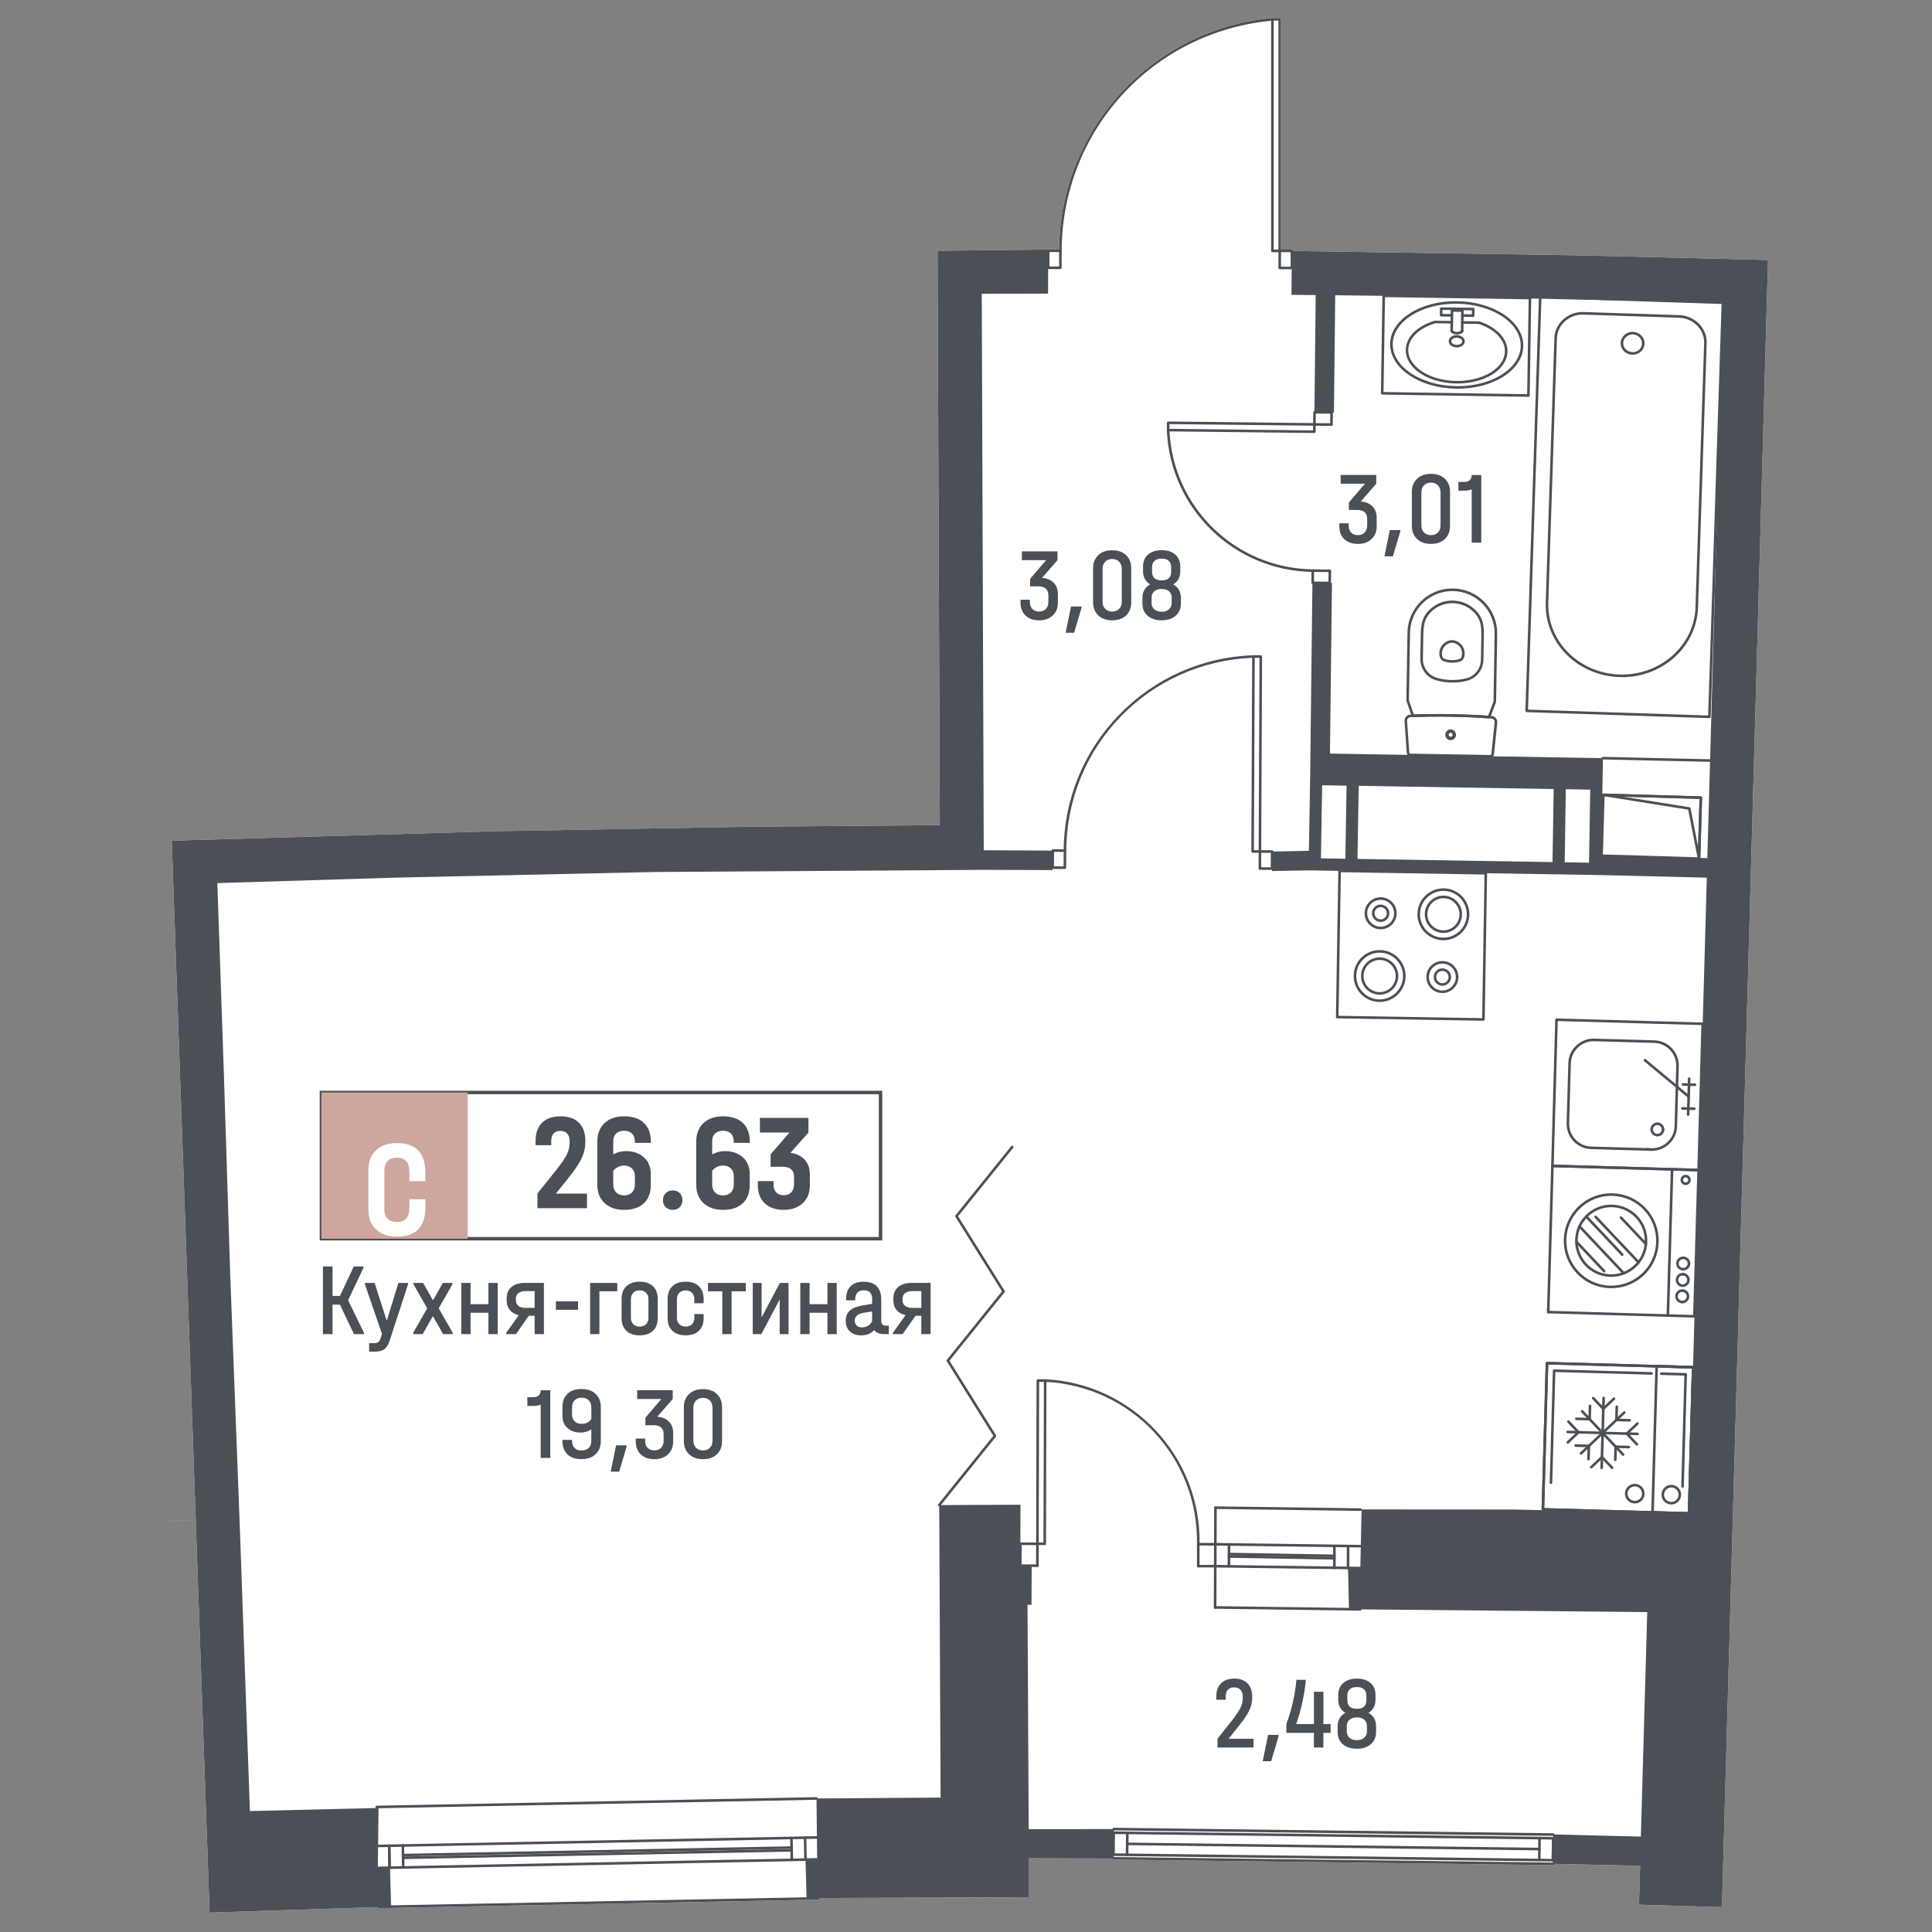<?xml version="1.0" encoding="utf-8"?>
<!-- Generator: Adobe Illustrator 28.0.0, SVG Export Plug-In . SVG Version: 6.00 Build 0)  -->
<svg version="1.1" id="_x5F_Плашки" xmlns="http://www.w3.org/2000/svg" xmlns:xlink="http://www.w3.org/1999/xlink" x="0px"
	 y="0px" width="1000px" height="1000px" viewBox="0 0 1000 1000" style="enable-background:new 0 0 1000 1000;"
	 xml:space="preserve">
<rect x="0" y="0" width="1000" height="1000" fill="#808080" stroke="none"/>
<style type="text/css">
	.st0{fill:#FFFFFF;}
	.st1{fill:#4B5056;}
	.st2{fill:#CDA69E;}
</style>
<g>
	<polygon class="st0" points="84.88,787.34 101.32,786.85 84.87,787.57 	"/>
	<path class="st0" d="M910.68,134.48l4.45,0.14l-0.66,22.83l-23.19,829.7l-42.95-1.29l0.63-20.11l-44.52-1.02v0.01
		c-0.01,0.37-0.31,0.66-0.67,0.66c-0.01,0-0.01,0-0.01,0l-227.49-2.88c-0.32,0-0.6-0.24-0.65-0.56l-42.99-0.12l0.02,20.16
		l-108.38,0.43c0.02,0.04,0.03,0.1,0.03,0.15c0,0.37-0.29,0.67-0.66,0.68l-227.65,4.41c-0.01,0.01-0.01,0.01-0.02,0.01
		c-0.33,0-0.6-0.25-0.65-0.56l-85.68,2.79l-1.16,0.09l-7.16-203.15L88.9,435.14l170.31-4.98l8.99-0.13l118.64-2.1l99.6-0.84
		l-1.16-297.28l57.03-0.67c0.07-0.02,0.16-0.04,0.24-0.04l5.64,0.01c0.27-30.04,11.58-58.74,31.89-80.9
		c20.43-22.3,48.27-36.11,78.39-38.87c0.05-0.01,0.09-0.01,0.13-0.01h0.01l3.78,0.01c0.37,0,0.66,0.3,0.66,0.66v119.2h5.65
		c0.17,0.01,0.34,0.08,0.47,0.2c0.12,0.13,0.19,0.3,0.19,0.47v0.04l147.65,2.26l91.4,2.23L910.68,134.48z"/>
	<path class="st1" d="M879.41,445.06c-0.01,0-0.01,0-0.02,0l-50.44-1.47c-0.37-0.01-0.66-0.32-0.65-0.69l0.92-31.52
		c0-0.18,0.08-0.34,0.21-0.47c0.13-0.12,0.31-0.17,0.48-0.18l50.44,1.47c0.18,0,0.34,0.08,0.47,0.21c0.12,0.13,0.19,0.3,0.18,0.48
		l-0.92,31.52C880.07,444.77,879.77,445.06,879.41,445.06z M829.66,442.27l49.1,1.44l0.88-30.19l-49.1-1.44L829.66,442.27z"/>
	<path class="st1" d="M879.41,445.06c-0.32,0-0.59-0.22-0.65-0.54l-4.95-25.44l-44.01-7.03c-0.35-0.06-0.59-0.37-0.56-0.72
		c0.03-0.35,0.28-0.61,0.68-0.6l50.44,1.47c0.18,0,0.34,0.08,0.47,0.21c0.12,0.13,0.19,0.3,0.18,0.48l-0.92,31.52
		c-0.01,0.34-0.27,0.62-0.61,0.65C879.45,445.06,879.43,445.06,879.41,445.06z M840.2,412.36l34.28,5.47
		c0.28,0.04,0.5,0.26,0.55,0.53l3.9,20.01l0.73-24.86L840.2,412.36z"/>
	<path class="st1" d="M885.14,394.33c0,0-0.01,0-0.01,0l-55.47-1.25c-0.37-0.01-0.66-0.31-0.65-0.68c0.01-0.36,0.3-0.65,0.67-0.65
		c0,0,0.01,0,0.01,0l55.47,1.25c0.37,0.01,0.66,0.31,0.65,0.68C885.8,394.04,885.5,394.33,885.14,394.33z"/>
	<path class="st1" d="M704.17,800.97C704.16,800.97,704.16,800.97,704.17,800.97l-75.12-1c-0.37,0-0.66-0.31-0.66-0.68
		c0-0.37,0.3-0.66,0.67-0.66c0,0,0.01,0,0.01,0l75.11,1c0.37,0,0.66,0.31,0.66,0.68C704.83,800.68,704.53,800.97,704.17,800.97z"/>
	<path class="st1" d="M704.14,812.32C704.13,812.32,704.13,812.32,704.14,812.32l-75.12-1c-0.37,0-0.66-0.31-0.66-0.68
		c0-0.37,0.3-0.66,0.67-0.66c0,0,0.01,0,0.01,0l75.11,1c0.37,0,0.66,0.31,0.66,0.68C704.8,812.03,704.5,812.32,704.14,812.32z"/>
	<path class="st1" d="M690.69,807.24c0,0-0.01,0-0.01,0l-54.58-0.95c-0.37-0.01-0.66-0.31-0.66-0.68c0.01-0.36,0.3-0.66,0.67-0.66
		c0,0,0.01,0,0.01,0l54.58,0.95c0.37,0.01,0.66,0.31,0.66,0.68C691.35,806.95,691.05,807.24,690.69,807.24z"/>
	<path class="st1" d="M697.74,812.31C697.74,812.31,697.74,812.31,697.74,812.31c-0.37,0-0.67-0.3-0.67-0.67l0.03-11.35
		c0-0.37,0.3-0.67,0.67-0.67c0,0,0,0,0,0c0.37,0,0.67,0.3,0.67,0.67l-0.03,11.35C698.41,812.01,698.11,812.31,697.74,812.31z"/>
	<path class="st1" d="M636.09,811.34C636.09,811.34,636.09,811.34,636.09,811.34c-0.37,0-0.67-0.3-0.67-0.67l0.03-11.35
		c0-0.37,0.3-0.67,0.67-0.67c0,0,0,0,0,0c0.37,0,0.67,0.3,0.67,0.67l-0.03,11.35C636.76,811.04,636.46,811.34,636.09,811.34z"/>
	<path class="st1" d="M704.22,782.03C704.21,782.03,704.21,782.03,704.22,782.03l-75.12-1c-0.37,0-0.66-0.31-0.66-0.68
		c0-0.37,0.3-0.66,0.67-0.66c0,0,0.01,0,0.01,0l75.11,1c0.37,0,0.66,0.31,0.66,0.68C704.88,781.74,704.58,782.03,704.22,782.03z"/>
	<path class="st1" d="M704.05,833.67C704.04,833.67,704.04,833.67,704.05,833.67l-75.12-1c-0.37,0-0.66-0.31-0.66-0.68
		c0-0.37,0.3-0.66,0.67-0.66c0,0,0.01,0,0.01,0l75.11,1c0.37,0,0.66,0.31,0.66,0.68C704.71,833.37,704.41,833.67,704.05,833.67z"/>
	<path class="st1" d="M690.67,812.28C690.67,812.28,690.67,812.28,690.67,812.28c-0.37,0-0.67-0.3-0.67-0.67l0.03-11.35
		c0-0.37,0.3-0.67,0.67-0.67c0,0,0,0,0,0c0.37,0,0.67,0.3,0.67,0.67l-0.03,11.35C691.34,811.98,691.04,812.28,690.67,812.28z"/>
	<path class="st1" d="M628.94,832.66C628.94,832.66,628.94,832.66,628.94,832.66c-0.37,0-0.67-0.3-0.67-0.67l0.17-51.63
		c0-0.37,0.3-0.67,0.67-0.67c0,0,0,0,0,0c0.37,0,0.67,0.3,0.67,0.67L629.61,832C629.6,832.37,629.31,832.66,628.94,832.66z"/>
	<path class="st1" d="M690.69,805.98c0,0-0.01,0-0.01,0l-54.58-0.95c-0.37-0.01-0.66-0.31-0.66-0.68c0.01-0.36,0.3-0.66,0.67-0.66
		c0,0,0.01,0,0.01,0l54.58,0.95c0.37,0.01,0.66,0.31,0.66,0.68C691.35,805.69,691.05,805.98,690.69,805.98z"/>
	<path class="st1" d="M194.97,935.97c-0.36,0-0.66-0.29-0.67-0.66c-0.01-0.37,0.29-0.67,0.65-0.68l227.65-4.42c0,0,0.01,0,0.01,0
		c0.36,0,0.66,0.29,0.67,0.66c0.01,0.37-0.29,0.67-0.65,0.68l-227.65,4.42C194.98,935.97,194.97,935.97,194.97,935.97z"/>
	<path class="st1" d="M195.58,967.5c-0.36,0-0.66-0.29-0.67-0.66c-0.01-0.37,0.29-0.67,0.65-0.68l227.65-4.42c0,0,0.01,0,0.01,0
		c0.36,0,0.66,0.29,0.67,0.66c0.01,0.37-0.29,0.67-0.65,0.68L195.6,967.5C195.59,967.5,195.59,967.5,195.58,967.5z"/>
	<path class="st1" d="M201.66,967.38c-0.36,0-0.66-0.29-0.67-0.66l-0.22-11.35c-0.01-0.37,0.29-0.67,0.65-0.68c0,0,0.01,0,0.01,0
		c0.36,0,0.66,0.29,0.67,0.66l0.22,11.35c0.01,0.37-0.29,0.67-0.65,0.68C201.67,967.38,201.67,967.38,201.66,967.38z"/>
	<path class="st1" d="M416.93,963.2c-0.36,0-0.66-0.29-0.67-0.66l-0.22-11.35c-0.01-0.37,0.29-0.67,0.65-0.68c0,0,0.01,0,0.01,0
		c0.36,0,0.66,0.29,0.67,0.66l0.22,11.35c0.01,0.37-0.29,0.67-0.65,0.68C416.94,963.2,416.93,963.2,416.93,963.2z"/>
	<path class="st1" d="M195.36,956.15c-0.36,0-0.66-0.29-0.67-0.66c-0.01-0.37,0.29-0.67,0.65-0.68L423,950.39
		c0.36-0.05,0.67,0.29,0.68,0.65c0.01,0.37-0.29,0.67-0.65,0.68l-227.65,4.42C195.37,956.15,195.37,956.15,195.36,956.15z"/>
	<path class="st1" d="M208.63,962.27c-0.36,0-0.66-0.29-0.67-0.66c-0.01-0.37,0.29-0.67,0.65-0.68l201.14-3.9c0,0,0.01,0,0.01,0
		c0.36,0,0.66,0.29,0.67,0.66c0.01,0.37-0.29,0.67-0.65,0.68l-201.14,3.9C208.64,962.27,208.63,962.27,208.63,962.27z"/>
	<path class="st1" d="M409.87,963.34c-0.36,0-0.66-0.29-0.67-0.66l-0.22-11.35c-0.01-0.37,0.29-0.67,0.65-0.68c0,0,0.01,0,0.01,0
		c0.36,0,0.66,0.29,0.67,0.66l0.22,11.35c0.01,0.37-0.29,0.67-0.65,0.68C409.88,963.34,409.87,963.34,409.87,963.34z"/>
	<path class="st1" d="M201.66,967.38c-0.36,0-0.66-0.29-0.67-0.66l-0.22-11.35c-0.01-0.37,0.29-0.67,0.65-0.68c0,0,0.01,0,0.01,0
		c0.36,0,0.66,0.29,0.67,0.66l0.22,11.35c0.01,0.37-0.29,0.67-0.65,0.68C201.67,967.38,201.67,967.38,201.66,967.38z"/>
	<path class="st1" d="M208.73,967.24c-0.36,0-0.66-0.29-0.67-0.66l-0.22-11.35c-0.01-0.37,0.29-0.67,0.65-0.68c0,0,0.01,0,0.01,0
		c0.36,0,0.66,0.29,0.67,0.66l0.22,11.35c0.01,0.37-0.29,0.67-0.65,0.68C208.74,967.24,208.73,967.24,208.73,967.24z"/>
	<path class="st1" d="M424.3,982.58c0,0.37-0.29,0.67-0.66,0.68l-227.65,4.41c-0.01,0.01-0.01,0.01-0.02,0.01
		c-0.33,0-0.6-0.25-0.65-0.56c-0.01-0.03-0.01-0.07-0.01-0.1c-0.01-0.37,0.28-0.67,0.65-0.68l6.45-0.13l215.05-4.17l6.16-0.12
		c0,0,0,0,0.01,0c0.31,0,0.57,0.21,0.64,0.51C424.29,982.47,424.3,982.53,424.3,982.58z"/>
	<path class="st1" d="M208.6,960.87c-0.36,0-0.66-0.29-0.67-0.66c-0.01-0.37,0.29-0.67,0.65-0.68l201.14-3.9c0,0,0.01,0,0.01,0
		c0.36,0,0.66,0.29,0.67,0.66c0.01,0.37-0.29,0.67-0.65,0.68l-201.14,3.9C208.61,960.87,208.61,960.87,208.6,960.87z"/>
	<path class="st1" d="M803.79,963.51C803.79,963.51,803.79,963.51,803.79,963.51c-0.38,0-0.67-0.31-0.67-0.68l0.14-11.35
		c0-0.37,0.3-0.66,0.67-0.66c0,0,0.01,0,0.01,0c0.37,0,0.66,0.31,0.66,0.68l-0.14,11.35C804.46,963.22,804.16,963.51,803.79,963.51z
		"/>
	<path class="st1" d="M803.94,952.16C803.93,952.16,803.93,952.16,803.94,952.16l-227.49-2.88c-0.37,0-0.66-0.31-0.66-0.68
		c0.01-0.37,0.31-0.69,0.68-0.66l227.49,2.88c0.37,0,0.66,0.31,0.66,0.68C804.6,951.87,804.3,952.16,803.94,952.16z"/>
	<path class="st1" d="M796.8,957.75C796.8,957.75,796.79,957.75,796.8,957.75l-213.37-2.7c-0.37,0-0.66-0.31-0.66-0.68
		c0-0.37,0.3-0.66,0.67-0.66c0,0,0.01,0,0.01,0l213.36,2.7c0.37,0,0.66,0.31,0.66,0.68C797.46,957.45,797.17,957.75,796.8,957.75z"
		/>
	<path class="st1" d="M803.79,963.51C803.79,963.51,803.79,963.51,803.79,963.51c-0.38,0-0.67-0.31-0.67-0.68l0.14-11.35
		c0-0.37,0.3-0.66,0.67-0.66c0,0,0.01,0,0.01,0c0.37,0,0.66,0.31,0.66,0.68l-0.14,11.35C804.46,963.22,804.16,963.51,803.79,963.51z
		"/>
	<path class="st1" d="M796.73,963.42C796.72,963.42,796.72,963.42,796.73,963.42c-0.38,0-0.67-0.31-0.67-0.68l0.14-11.35
		c0-0.37,0.3-0.66,0.68-0.66c0.37,0,0.66,0.31,0.66,0.68l-0.14,11.35C797.39,963.13,797.09,963.42,796.73,963.42z"/>
	<path class="st1" d="M576.31,960.63C576.3,960.63,576.3,960.63,576.31,960.63c-0.38,0-0.67-0.31-0.67-0.68l0.14-11.35
		c0-0.37,0.31-0.69,0.68-0.66c0.37,0,0.66,0.31,0.66,0.68l-0.14,11.35C576.97,960.34,576.67,960.63,576.31,960.63z"/>
	<path class="st1" d="M583.37,960.72C583.37,960.72,583.36,960.72,583.37,960.72c-0.38,0-0.67-0.31-0.67-0.68l0.14-11.35
		c0-0.37,0.3-0.66,0.67-0.66c0,0,0.01,0,0.01,0c0.37,0,0.66,0.31,0.66,0.68l-0.14,11.35C584.03,960.43,583.74,960.72,583.37,960.72z
		"/>
	<path class="st1" d="M803.79,963.51C803.79,963.51,803.79,963.51,803.79,963.51l-227.49-2.88c-0.37,0-0.66-0.31-0.66-0.68
		c0.01-0.37,0.33-0.63,0.68-0.66l227.49,2.88c0.37,0,0.66,0.31,0.66,0.68C804.46,963.22,804.16,963.51,803.79,963.51z"/>
	<path class="st1" d="M804.44,964.73v0.01c-0.01,0.37-0.31,0.66-0.67,0.66c-0.01,0-0.01,0-0.01,0l-227.49-2.88
		c-0.32,0-0.6-0.24-0.65-0.56c-0.01-0.04-0.01-0.07-0.01-0.11c0.01-0.37,0.31-0.66,0.67-0.66c0.01,0,0.01,0,0.01,0h0.14l227.35,2.88
		c0.01,0,0.01,0,0.02,0C804.15,964.08,804.43,964.38,804.44,964.73z"/>
	<path class="st1" d="M803.96,950.24C803.96,950.24,803.95,950.24,803.96,950.24l-227.5-2.85c-0.37,0-0.66-0.31-0.66-0.68
		c0-0.37,0.29-0.64,0.68-0.66l227.49,2.85c0.37,0,0.66,0.31,0.66,0.68C804.62,949.95,804.33,950.24,803.96,950.24z"/>
	<path class="st1" d="M486.15,779.69c-0.15,0-0.29-0.05-0.42-0.15c-0.29-0.23-0.33-0.65-0.1-0.94l28.82-35.8
		c0.23-0.29,0.65-0.33,0.94-0.1s0.33,0.65,0.1,0.94l-28.82,35.8C486.54,779.61,486.35,779.69,486.15,779.69z"/>
	<path class="st1" d="M514.98,743.9c-0.22,0-0.44-0.11-0.57-0.31l-24.36-38.97c-0.2-0.31-0.1-0.72,0.21-0.92
		c0.31-0.2,0.72-0.1,0.92,0.21l24.36,38.97c0.2,0.31,0.1,0.72-0.21,0.92C515.22,743.86,515.1,743.9,514.98,743.9z"/>
	<path class="st1" d="M490.62,704.92c-0.15,0-0.29-0.05-0.42-0.15c-0.29-0.23-0.33-0.65-0.1-0.94l28.82-35.8
		c0.23-0.29,0.65-0.33,0.94-0.1c0.29,0.23,0.33,0.65,0.1,0.94l-28.82,35.8C491.01,704.84,490.81,704.92,490.62,704.92z"/>
	<path class="st1" d="M519.45,669.13c-0.22,0-0.44-0.11-0.57-0.31l-24.36-38.97c-0.2-0.31-0.1-0.72,0.21-0.92
		c0.31-0.2,0.72-0.1,0.92,0.21l24.36,38.97c0.2,0.31,0.1,0.72-0.21,0.92C519.69,669.09,519.57,669.13,519.45,669.13z"/>
	<path class="st1" d="M495.09,630.15c-0.15,0-0.29-0.05-0.42-0.15c-0.29-0.23-0.33-0.65-0.1-0.94l28.82-35.8
		c0.23-0.29,0.65-0.33,0.94-0.1c0.29,0.23,0.33,0.65,0.1,0.94l-28.82,35.8C495.47,630.07,495.28,630.15,495.09,630.15z"/>
	<path class="st1" d="M620.23,799.95c0,0-0.01,0-0.01,0c-0.37-0.01-0.66-0.31-0.66-0.68c0.75-44.89-33.78-81.81-78.62-84.05
		c-0.37-0.02-0.65-0.33-0.63-0.7c0.02-0.37,0.34-0.62,0.7-0.63c21.91,1.1,42.23,10.52,57.22,26.55
		c14.99,16.02,23.04,36.93,22.67,58.86C620.89,799.66,620.59,799.95,620.23,799.95z"/>
	<path class="st1" d="M629.06,799.97C629.06,799.97,629.06,799.97,629.06,799.97l-8.83-0.02c-0.37,0-0.67-0.3-0.67-0.67
		c0-0.37,0.3-0.67,0.67-0.67c0,0,0,0,0,0l8.83,0.02c0.37,0,0.67,0.3,0.67,0.67C629.72,799.67,629.42,799.97,629.06,799.97z"/>
	<path class="st1" d="M620.2,811.3C620.2,811.3,620.2,811.3,620.2,811.3c-0.37,0-0.67-0.3-0.67-0.67l0.03-11.35
		c0-0.37,0.3-0.67,0.67-0.67c0,0,0,0,0,0c0.37,0,0.67,0.3,0.67,0.67l-0.03,11.35C620.86,811,620.56,811.3,620.2,811.3z"/>
	<path class="st1" d="M629.03,811.32C629.03,811.32,629.03,811.32,629.03,811.32l-8.83-0.02c-0.37,0-0.67-0.3-0.67-0.67
		c0-0.37,0.3-0.67,0.67-0.67c0,0,0,0,0,0l8.83,0.02c0.37,0,0.67,0.3,0.67,0.67C629.69,811.03,629.4,811.32,629.03,811.32z"/>
	<path class="st1" d="M536.94,811.08C536.94,811.08,536.94,811.08,536.94,811.08l-8.83-0.02c-0.37,0-0.67-0.3-0.67-0.67
		c0-0.37,0.3-0.67,0.67-0.67c0,0,0,0,0,0l8.83,0.02c0.37,0,0.67,0.3,0.67,0.67C537.61,810.78,537.31,811.08,536.94,811.08z"/>
	<path class="st1" d="M536.94,811.08C536.94,811.08,536.94,811.08,536.94,811.08c-0.37,0-0.67-0.3-0.67-0.67l0.03-11.35
		c0-0.37,0.3-0.67,0.67-0.67c0,0,0,0,0,0c0.37,0,0.67,0.3,0.67,0.67l-0.03,11.35C537.61,810.78,537.31,811.08,536.94,811.08z"/>
	<path class="st1" d="M536.97,799.73C536.97,799.73,536.97,799.73,536.97,799.73l-8.83-0.02c-0.37,0-0.67-0.3-0.67-0.67
		c0-0.37,0.3-0.67,0.67-0.67c0,0,0,0,0,0l8.83,0.02c0.37,0,0.67,0.3,0.67,0.67C537.64,799.43,537.34,799.73,536.97,799.73z"/>
	<path class="st1" d="M528.11,811.06C528.11,811.06,528.11,811.06,528.11,811.06c-0.37,0-0.67-0.3-0.67-0.67l0.03-11.35
		c0-0.37,0.3-0.67,0.67-0.67c0,0,0,0,0,0c0.37,0,0.67,0.3,0.67,0.67l-0.03,11.35C528.78,810.76,528.48,811.06,528.11,811.06z"/>
	<path class="st1" d="M541.45,714.1c-0.13-0.12-0.3-0.19-0.47-0.2h-0.1l-3.69-0.01c-0.34,0-0.67,0.3-0.67,0.67l-0.22,83.83v0.67
		c0,0.18,0.07,0.35,0.2,0.47c0.12,0.13,0.29,0.2,0.47,0.2h0.67l3.11,0.01c0.37,0,0.67-0.3,0.67-0.67l0.22-83.81v-0.69
		C541.64,714.4,541.57,714.23,541.45,714.1z M540.09,798.4l-2.45-0.01l0.22-83.16l2.45,0.01L540.09,798.4z"/>
	<path class="st1" d="M658.92,440.28c-0.12-0.12-0.29-0.2-0.47-0.2l-5.64-0.02h-0.67c-0.37,0-0.66,0.3-0.67,0.66v0.67l-0.03,8.16
		c-0.01,0.37,0.29,0.67,0.66,0.67l6.3,0.03h0.01c0.18,0,0.35-0.07,0.47-0.19c0.13-0.13,0.2-0.3,0.2-0.47l0.04-8.84v-0.01
		C659.12,440.57,659.05,440.41,658.92,440.28z M657.75,448.91l-4.98-0.02l0.04-7.49l4.97,0.02L657.75,448.91z"/>
	<path class="st1" d="M551.23,439.62h-0.66l-5.65-0.03c-0.2,0.01-0.35,0.08-0.47,0.2c-0.13,0.12-0.2,0.29-0.2,0.47l-0.04,8.83
		c0,0.37,0.29,0.66,0.66,0.67h0.01l6.3,0.03c0,0,0,0,0.01,0c0.17,0,0.34-0.07,0.47-0.2c0.12-0.12,0.19-0.29,0.19-0.47l0.04-8.83
		v-0.01C551.88,439.91,551.59,439.62,551.23,439.62z M550.52,448.45l-4.97-0.02l0.03-7.5l4.97,0.03L550.52,448.45z"/>
	<path class="st1" d="M551.22,440.95C551.22,440.95,551.22,440.95,551.22,440.95c-0.37,0-0.67-0.3-0.67-0.67
		c0.13-26.42,10.33-51.4,28.74-70.35s43.08-29.89,69.48-30.79c0.01,0,0.02,0,0.02,0c0.36,0,0.66,0.28,0.67,0.65
		c0.01,0.37-0.28,0.68-0.64,0.69c-54.09,1.85-96.66,45.7-96.92,99.81C551.89,440.65,551.59,440.95,551.22,440.95z"/>
	<path class="st1" d="M652.58,339.15l-3.79-0.02c-0.04,0-0.09,0.01-0.13,0.01c0,0.01-0.01,0.01-0.02,0.01
		c-0.12,0.03-0.23,0.09-0.32,0.18c-0.12,0.12-0.2,0.29-0.2,0.47v0.7l-0.43,100.21c0,0.37,0.3,0.67,0.66,0.67l3.12,0.01h0.67
		c0.18,0,0.35-0.07,0.47-0.19c0.13-0.12,0.2-0.29,0.2-0.47v-0.67l0.44-100.24C653.25,339.46,652.95,339.15,652.58,339.15z
		 M649.03,440.04l0.43-99.57l2.45,0.01l-0.43,99.57L649.03,440.04z"/>
	<path class="st1" d="M689.24,212.79l-8.83-0.1h-0.06c-0.17,0.01-0.3,0.09-0.41,0.19c-0.13,0.13-0.2,0.3-0.2,0.47l-0.06,5.64
		l-0.01,0.67c-0.01,0.37,0.29,0.67,0.66,0.68l0.66,0.01l8.17,0.09c0,0,0,0,0.01,0c0.17,0,0.34-0.07,0.46-0.19
		c0.13-0.13,0.2-0.3,0.2-0.47l0.07-6.26v-0.05C689.91,213.1,689.61,212.8,689.24,212.79z M688.5,219.09l-7.49-0.08l0.05-4.97
		l7.5,0.08L688.5,219.09z"/>
	<path class="st1" d="M688.8,294.99c-0.12-0.13-0.29-0.2-0.47-0.21l-8.83-0.09h-0.05c-0.15,0-0.3,0.07-0.42,0.19
		c-0.13,0.12-0.2,0.29-0.2,0.47l-0.01,0.65l-0.06,5.65c0,0.33,0.23,0.6,0.54,0.66c0.04,0.01,0.08,0.02,0.12,0.02l8.83,0.1
		c0,0,0,0,0.01,0c0.36,0,0.66-0.3,0.66-0.66v-0.01l0.08-6.3C689,295.28,688.93,295.11,688.8,294.99z M680.16,296.03l7.49,0.08
		l-0.05,4.97l-7.5-0.08L680.16,296.03z"/>
	<path class="st1" d="M679.49,296.02C679.49,296.02,679.48,296.02,679.49,296.02c-40.7-0.49-73.87-32.72-75.53-73.38
		c-0.01-0.37,0.27-0.68,0.64-0.69c0.01,0,0.02,0,0.03,0c0.36,0,0.65,0.28,0.67,0.64c1.63,39.95,34.23,71.62,74.21,72.1
		c0.37,0,0.66,0.31,0.66,0.68C680.15,295.73,679.85,296.02,679.49,296.02z"/>
	<path class="st1" d="M680.81,219.2c-0.12-0.12-0.29-0.2-0.47-0.2l-0.66-0.01l-75.01-0.83c0,0,0,0-0.01,0
		c-0.36,0-0.66,0.3-0.66,0.66l-0.05,3.79c0,0.05,0,0.09,0.01,0.13c0.03,0.13,0.09,0.25,0.18,0.34c0.13,0.13,0.3,0.2,0.47,0.2
		l0.72,0.01l74.96,0.83c0.37,0,0.67-0.29,0.67-0.66l0.03-3.11l0.01-0.67C681,219.5,680.94,219.33,680.81,219.2z M679.63,222.78
		l-74.34-0.82l0.03-2.45l74.34,0.82L679.63,222.78z"/>
	<path class="st1" d="M669.17,129.4c-0.13-0.12-0.3-0.19-0.47-0.2h-6.31c-0.37,0-0.67,0.3-0.67,0.67v0.67l-0.01,8.16
		c0,0.17,0.07,0.34,0.2,0.47c0.12,0.12,0.29,0.19,0.47,0.2h6.31c0.37,0,0.66-0.3,0.67-0.67v-8.83
		C669.36,129.7,669.29,129.53,669.17,129.4z M668.02,138.03h-4.97v-7.49h4.98L668.02,138.03z"/>
	<path class="st1" d="M548.85,129.11h-0.66l-5.64-0.01c-0.08,0-0.17,0.02-0.24,0.04c-0.25,0.1-0.43,0.34-0.43,0.63l-0.01,8.83
		c0,0.36,0.29,0.66,0.65,0.67c0.01,0,0.01,0,0.02,0l6.3,0.01c0.01,0,0.01,0,0.01,0c0.17,0,0.34-0.07,0.47-0.2
		c0.12-0.12,0.19-0.29,0.19-0.47l0.01-8.83v-0.01C549.51,129.4,549.22,129.11,548.85,129.11z M548.18,137.94l-4.97-0.01v-7.49h4.97
		V137.94z"/>
	<path class="st1" d="M659.27,9.94c0.03,0.37-0.24,0.69-0.61,0.73c-0.24,0.02-0.49,0.05-0.73,0.08
		c-61.63,5.97-108.18,57.01-108.41,119.02v0.01c-0.01,0.37-0.3,0.65-0.67,0.65c-0.37,0-0.67-0.3-0.67-0.67c0-0.22,0-0.43,0.01-0.65
		c0.27-30.04,11.58-58.74,31.89-80.9c20.43-22.3,48.27-36.11,78.39-38.87c0.05-0.01,0.09-0.01,0.13-0.01h0.01
		C658.94,9.33,659.23,9.59,659.27,9.94z"/>
	<path class="st1" d="M662.39,9.34l-3.78-0.01h-0.01c-0.04,0-0.08,0-0.13,0.01c-0.12,0.03-0.24,0.09-0.34,0.19
		c-0.12,0.12-0.2,0.29-0.2,0.47v119.86c0,0.37,0.3,0.67,0.67,0.67l3.12,0.01h0.67c0.17,0,0.34-0.08,0.47-0.2
		c0.12-0.13,0.19-0.3,0.19-0.47V10C663.05,9.64,662.76,9.34,662.39,9.34z M659.27,129.2V10.67h2.45V129.2H659.27z"/>
	<path class="st1" d="M874.27,784.03c-0.01,0-0.01,0-0.02,0l-75.67-2.12c-0.37-0.01-0.66-0.32-0.65-0.69l2.12-75.67
		c0.01-0.37,0.3-0.66,0.69-0.65l75.67,2.12c0.37,0.01,0.66,0.32,0.65,0.69l-2.12,75.67C874.93,783.75,874.63,784.03,874.27,784.03z
		 M799.29,780.59l74.33,2.08l2.08-74.33l-74.33-2.08L799.29,780.59z"/>
	<path class="st1" d="M767.82,528.33c0,0-0.01,0-0.01,0l-75.68-1.23c-0.37-0.01-0.66-0.31-0.66-0.68l1.23-75.68
		c0.01-0.37,0.3-0.66,0.67-0.66c0,0,0.01,0,0.01,0l75.68,1.23c0.37,0.01,0.66,0.31,0.66,0.68l-1.23,75.68c0,0.18-0.08,0.35-0.2,0.47
		C768.16,528.27,768,528.33,767.82,528.33z M692.82,525.78l74.34,1.21l1.21-74.34l-74.34-1.21L692.82,525.78z"/>
	<path class="st1" d="M714.1,518.62c-0.07,0-0.15,0-0.22,0c-7.41-0.12-13.34-6.25-13.22-13.65c0.12-7.33,6.12-13.22,13.43-13.22
		c0.07,0,0.15,0,0.22,0c7.41,0.12,13.34,6.25,13.21,13.65C727.41,512.74,721.4,518.62,714.1,518.62z M714.09,493.09
		c-6.58,0-11.99,5.3-12.1,11.9c-0.11,6.67,5.23,12.19,11.9,12.3c0.07,0,0.13,0,0.2,0c6.58,0,11.99-5.3,12.1-11.9
		c0.11-6.67-5.23-12.19-11.9-12.3C714.22,493.09,714.15,493.09,714.09,493.09z"/>
	<path class="st1" d="M714.1,514.84c-0.05,0-0.11,0-0.16,0c-5.32-0.09-9.58-4.49-9.49-9.81c0.09-5.27,4.4-9.49,9.65-9.49
		c0.05,0,0.11,0,0.16,0c5.32,0.09,9.58,4.49,9.49,9.81c-0.04,2.58-1.08,4.99-2.94,6.78C718.99,513.88,716.61,514.84,714.1,514.84z
		 M714.09,496.87c-4.52,0-8.24,3.64-8.31,8.18c-0.07,4.58,3.6,8.38,8.18,8.45c0.05,0,0.09,0,0.14,0c2.17,0,4.22-0.83,5.78-2.34
		c1.6-1.54,2.5-3.62,2.53-5.84c0.04-2.22-0.79-4.32-2.34-5.92c-1.54-1.6-3.62-2.5-5.84-2.53
		C714.18,496.87,714.13,496.87,714.09,496.87z"/>
	<path class="st1" d="M747.11,486.67c-0.08,0-0.15,0-0.23,0c-7.41-0.12-13.34-6.24-13.22-13.65c0.12-7.33,6.12-13.22,13.43-13.22
		c0.07,0,0.15,0,0.22,0c3.59,0.06,6.94,1.51,9.44,4.09s3.84,5.98,3.78,9.56c-0.06,3.59-1.51,6.94-4.09,9.44
		C753.93,485.33,750.62,486.67,747.11,486.67z M747.1,461.13c-6.58,0-11.99,5.3-12.1,11.9c-0.05,3.23,1.16,6.29,3.41,8.61
		c2.25,2.32,5.27,3.63,8.5,3.68l0,0c3.24,0.07,6.29-1.16,8.61-3.4c2.32-2.25,3.63-5.27,3.68-8.5c0.05-3.23-1.16-6.29-3.4-8.61
		c-2.25-2.32-5.27-3.63-8.5-3.68C747.24,461.13,747.17,461.13,747.1,461.13z"/>
	<path class="st1" d="M747.11,482.88c-0.05,0-0.11,0-0.16,0l0,0c-5.32-0.09-9.58-4.49-9.49-9.81c0.09-5.32,4.5-9.58,9.81-9.49
		c5.32,0.09,9.58,4.49,9.49,9.81C756.67,478.66,752.36,482.88,747.11,482.88z M746.97,481.55c0.04,0,0.09,0,0.14,0
		c4.52,0,8.24-3.64,8.32-8.18c0.07-4.58-3.6-8.38-8.18-8.45c-2.24-0.02-4.32,0.79-5.92,2.34c-1.6,1.54-2.5,3.62-2.53,5.84
		c-0.04,2.22,0.79,4.32,2.34,5.92C742.68,480.61,744.75,481.51,746.97,481.55L746.97,481.55z"/>
	<path class="st1" d="M714.63,481c-0.05,0-0.09,0-0.14,0c-4.57-0.07-8.23-3.85-8.16-8.43c0.07-4.53,3.78-8.16,8.29-8.16
		c0.05,0,0.09,0,0.14,0c4.57,0.07,8.23,3.85,8.16,8.43c-0.04,2.22-0.93,4.28-2.52,5.83C718.83,480.17,716.79,481,714.63,481z
		 M714.62,465.74c-3.78,0-6.89,3.05-6.96,6.85c-0.03,1.86,0.67,3.62,1.96,4.95c1.29,1.33,3.03,2.09,4.89,2.12l0,0
		c1.84,0,3.62-0.67,4.95-1.96c1.34-1.29,2.09-3.03,2.12-4.89c0.03-1.86-0.67-3.62-1.96-4.95c-1.29-1.33-3.03-2.09-4.89-2.12
		C714.7,465.74,714.66,465.74,714.62,465.74z"/>
	<path class="st1" d="M714.62,477.21c-0.03,0-0.05,0-0.07,0l0,0c-2.49-0.04-4.48-2.1-4.44-4.58c0.04-2.46,2.05-4.44,4.51-4.44
		c0.03,0,0.05,0,0.07,0c1.21,0.02,2.33,0.51,3.17,1.37c0.84,0.87,1.29,2.01,1.27,3.21C719.09,475.24,717.08,477.21,714.62,477.21z
		 M714.57,475.88c0.02,0,0.04,0,0.05,0c1.73,0,3.15-1.39,3.17-3.12c0.03-1.75-1.37-3.2-3.12-3.23c-0.02,0-0.04,0-0.05,0
		c-1.73,0-3.15,1.39-3.17,3.12C711.42,474.4,712.82,475.85,714.57,475.88L714.57,475.88z"/>
	<path class="st1" d="M746.58,514.01c-0.05,0-0.09,0-0.14,0l0,0c-4.57-0.08-8.23-3.86-8.16-8.43c0.07-4.57,3.83-8.22,8.43-8.16
		c2.22,0.04,4.28,0.93,5.83,2.52c1.54,1.59,2.37,3.69,2.33,5.9C754.8,510.38,751.09,514.01,746.58,514.01z M746.46,512.68
		c1.87,0.01,3.62-0.67,4.95-1.96c1.33-1.29,2.09-3.03,2.12-4.89c0.03-1.86-0.67-3.62-1.96-4.95c-1.29-1.33-3.03-2.09-4.89-2.12
		c-0.04,0-0.08,0-0.11,0c-3.79,0-6.9,3.05-6.96,6.84C739.56,509.44,742.63,512.61,746.46,512.68L746.46,512.68z"/>
	<path class="st1" d="M746.58,510.23c-0.02,0-0.05,0-0.07,0l0,0c-2.49-0.04-4.48-2.1-4.44-4.58c0.02-1.21,0.51-2.33,1.37-3.17
		c0.87-0.84,2.02-1.32,3.21-1.27c2.49,0.04,4.48,2.1,4.44,4.58C751.05,508.25,749.03,510.23,746.58,510.23z M746.53,508.89
		c0.02,0,0.04,0,0.05,0c1.73,0,3.15-1.39,3.18-3.12c0.03-1.75-1.37-3.2-3.12-3.23c-0.02,0-0.04,0-0.05,0
		c-1.73,0-3.14,1.39-3.17,3.12C743.38,507.42,744.78,508.86,746.53,508.89L746.53,508.89z"/>
	<path class="st1" d="M839.66,350.49c-0.83,0-1.67-0.02-2.51-0.08c-21.46-1.28-37.75-18.25-37.08-38.64l4.47-136.73
		c0.12-3.75,1.77-7.23,4.65-9.79c2.86-2.55,6.61-3.88,10.53-3.75l49.4,1.61c8.12,0.27,14.51,6.77,14.26,14.5l-4.5,137.78
		C877.63,335.21,860.29,350.49,839.66,350.49z M819.2,162.83c-3.41,0-6.63,1.21-9.13,3.43c-2.6,2.31-4.09,5.45-4.2,8.83
		l-4.47,136.73c-0.64,19.66,15.1,36.02,35.83,37.26c20.97,1.22,39.06-13.88,40.31-33.74l4.5-137.76c0.23-7-5.59-12.88-12.97-13.12
		l-49.4-1.61C819.52,162.83,819.36,162.83,819.2,162.83z"/>
	<path class="st1" d="M845.05,183.61c-0.07,0-0.14,0-0.21,0c-1.65-0.05-3.18-0.71-4.31-1.86c-1.14-1.16-1.74-2.67-1.69-4.25
		c0.11-3.26,3.01-5.86,6.38-5.71c1.65,0.05,3.18,0.71,4.31,1.86c1.14,1.16,1.74,2.67,1.69,4.25
		C851.11,181.08,848.37,183.61,845.05,183.61z M845.01,173.11c-2.6,0-4.75,1.95-4.83,4.42c-0.04,1.22,0.42,2.38,1.3,3.27
		c0.89,0.9,2.1,1.42,3.4,1.47c2.72,0.1,4.92-1.9,5-4.42c0.04-1.22-0.42-2.38-1.3-3.27c-0.89-0.9-2.1-1.42-3.4-1.47
		C845.12,173.11,845.06,173.11,845.01,173.11z"/>
	<path class="st1" d="M884.77,371.7c-0.01,0-0.01,0-0.02,0l-94.56-3.09c-0.37-0.01-0.66-0.32-0.65-0.69l7.01-214.34
		c0.01-0.37,0.32-0.64,0.69-0.65l94.56,3.09c0.18,0.01,0.34,0.08,0.47,0.21c0.12,0.13,0.19,0.3,0.18,0.48l-7.01,214.34
		c-0.01,0.18-0.08,0.34-0.21,0.47C885.1,371.63,884.94,371.7,884.77,371.7z M790.9,367.29l93.23,3.05l6.96-213l-93.23-3.05
		L790.9,367.29z"/>
	<path class="st1" d="M854.92,585.18c-0.01,0-0.01,0-0.02,0c-0.37-0.01-0.66-0.32-0.65-0.69c0.06-1.99,1.74-3.55,3.7-3.5
		c0.37,0.01,0.66,0.32,0.65,0.69c-0.01,0.37-0.32,0.66-0.69,0.65c-0.61,0-1.18,0.2-1.62,0.62s-0.69,0.98-0.71,1.58
		C855.58,584.89,855.28,585.18,854.92,585.18z"/>
	<path class="st1" d="M857.86,588.2c-0.03,0-0.07,0-0.1,0c-1.99-0.06-3.56-1.72-3.5-3.7c0.01-0.36,0.31-0.65,0.67-0.65
		c0.01,0,0.01,0,0.02,0c0.37,0.01,0.66,0.32,0.65,0.69c-0.03,1.25,0.96,2.3,2.21,2.33c1.23-0.01,2.3-0.96,2.33-2.21
		c0.01-0.37,0.29-0.67,0.69-0.65c0.37,0.01,0.66,0.32,0.65,0.69C861.41,586.64,859.8,588.2,857.86,588.2z"/>
	<path class="st1" d="M860.79,585.34c-0.01,0-0.01,0-0.02,0c-0.37-0.01-0.66-0.32-0.65-0.69c0.02-0.61-0.2-1.18-0.62-1.62
		c-0.42-0.44-0.98-0.69-1.58-0.71c-0.37-0.01-0.66-0.32-0.65-0.69c0.01-0.36,0.31-0.65,0.67-0.65c0.01,0,0.01,0,0.02,0
		c0.96,0.03,1.86,0.43,2.52,1.13c0.66,0.7,1.01,1.61,0.98,2.58C861.45,585.05,861.16,585.34,860.79,585.34z"/>
	<path class="st1" d="M854.65,595.67c-0.01,0-0.01,0-0.02,0l-2.51-0.07c-0.37-0.01-0.66-0.32-0.65-0.69
		c0.01-0.37,0.28-0.67,0.69-0.65l2.51,0.07c0.37,0.01,0.66,0.32,0.65,0.69C855.3,595.38,855.01,595.67,854.65,595.67z"/>
	<path class="st1" d="M855,595.67c-0.12,0-0.25,0-0.38-0.01l-31.03-0.87c-3.49-0.1-6.74-1.55-9.14-4.09
		c-2.4-2.54-3.67-5.86-3.57-9.36l0.87-31.04c0.2-7.09,6.03-12.72,13.08-12.72c0.12,0,0.25,0,0.37,0.01l31.03,0.87
		c3.49,0.1,6.74,1.55,9.14,4.09c2.4,2.54,3.67,5.86,3.57,9.36l-0.87,31.03c-0.1,3.49-1.55,6.74-4.09,9.14
		C861.54,594.41,858.36,595.67,855,595.67z M824.83,538.93c-6.33,0-11.56,5.06-11.74,11.42l-0.87,31.04l0,0
		c-0.09,3.14,1.05,6.12,3.21,8.4s5.07,3.59,8.21,3.67l31.03,0.87c3.16,0.08,6.12-1.05,8.4-3.21c2.28-2.16,3.59-5.07,3.67-8.21
		l0.87-31.03c0.09-3.14-1.05-6.12-3.21-8.4c-2.16-2.28-5.07-3.58-8.21-3.67l-31.03-0.87C825.05,538.93,824.94,538.93,824.83,538.93z
		 M811.55,581.37L811.55,581.37L811.55,581.37z"/>
	<path class="st1" d="M873.79,577.57c-0.01,0-0.01,0-0.02,0c-0.37-0.01-0.66-0.32-0.65-0.69l0.52-18.62
		c0.01-0.37,0.33-0.64,0.69-0.65c0.37,0.01,0.66,0.32,0.65,0.69l-0.52,18.62C874.45,577.28,874.15,577.57,873.79,577.57z"/>
	<path class="st1" d="M877.33,562.14c-0.01,0-0.01,0-0.02,0l-6.21-0.17c-0.37-0.01-0.66-0.32-0.65-0.69
		c0.01-0.37,0.28-0.67,0.69-0.65l6.21,0.17c0.37,0.01,0.66,0.32,0.65,0.69C877.99,561.85,877.69,562.14,877.33,562.14z"/>
	<path class="st1" d="M876.98,574.55c-0.01,0-0.01,0-0.02,0l-6.21-0.17c-0.37-0.01-0.66-0.32-0.65-0.69
		c0.01-0.37,0.32-0.69,0.69-0.65l6.21,0.17c0.37,0.01,0.66,0.32,0.65,0.69C877.64,574.26,877.34,574.55,876.98,574.55z"/>
	<path class="st1" d="M874.05,568.26c-0.15,0-0.3-0.05-0.43-0.16L851,549.27c-0.28-0.24-0.32-0.66-0.09-0.94
		c0.24-0.29,0.66-0.32,0.94-0.09l22.62,18.83c0.28,0.24,0.32,0.66,0.09,0.94C874.43,568.17,874.24,568.26,874.05,568.26z"/>
	<path class="st1" d="M879.2,606.26c-0.01,0-0.01,0-0.02,0l-75.66-2.12c-0.18,0-0.34-0.08-0.47-0.21c-0.12-0.13-0.19-0.3-0.18-0.48
		l2.12-75.66c0-0.18,0.08-0.34,0.21-0.47c0.13-0.12,0.3-0.18,0.48-0.18l75.66,2.12c0.37,0.01,0.66,0.32,0.65,0.69l-2.12,75.66
		C879.86,605.97,879.56,606.26,879.2,606.26z M804.22,602.82l74.33,2.08l2.08-74.33l-74.33-2.08L804.22,602.82z"/>
	<path class="st1" d="M750.85,382.69c-0.01,0-0.03,0-0.04,0c-1.3-0.02-2.34-1.1-2.32-2.4c0.02-1.29,1.08-2.32,2.36-2.32
		c0.01,0,0.03,0,0.04,0c0.63,0.01,1.22,0.27,1.66,0.72s0.67,1.05,0.66,1.68c-0.01,0.63-0.27,1.22-0.72,1.66
		C752.05,382.45,751.47,382.69,750.85,382.69z M750.85,379.3c-0.56,0-1.02,0.45-1.03,1.01c-0.01,0.57,0.44,1.03,1.01,1.04l0,0
		c0.29-0.01,0.53-0.1,0.73-0.29c0.2-0.19,0.31-0.45,0.31-0.72c0-0.27-0.1-0.53-0.29-0.73c-0.19-0.2-0.45-0.31-0.72-0.31
		C750.86,379.3,750.86,379.3,750.85,379.3z"/>
	<path class="st1" d="M750.85,383.1c-0.02,0-0.03,0-0.05,0l0,0c-0.74-0.01-1.43-0.31-1.95-0.84s-0.79-1.24-0.78-1.98
		c0.01-0.74,0.31-1.43,0.84-1.95c0.53-0.52,1.27-0.83,1.98-0.78c0.74,0.01,1.43,0.31,1.95,0.85s0.79,1.24,0.78,1.98
		C753.6,381.89,752.36,383.1,750.85,383.1z M750.85,378.89c-0.38,0-0.73,0.14-1,0.41c-0.28,0.27-0.43,0.63-0.44,1.01
		c-0.01,0.39,0.14,0.75,0.41,1.03c0.27,0.28,0.63,0.43,1.01,0.44l0,0c0.01,0,0.02,0,0.03,0c0.78,0,1.43-0.63,1.44-1.42
		c0.01-0.39-0.14-0.75-0.41-1.03c-0.27-0.28-0.63-0.43-1.01-0.44C750.87,378.89,750.86,378.89,750.85,378.89z"/>
	<path class="st1" d="M771.35,392.12c-0.01,0-0.02,0-0.03,0l-41.3-0.69c-1-0.02-1.81-0.78-1.88-1.79l-1.16-16.37l0,0v0
		c0-0.01,0-0.09,0-0.1c-0.03-0.85,0.26-1.66,0.84-2.28c0.58-0.62,1.36-0.98,2.21-1.02c13.95-0.55,28.09-0.31,42.02,0.7
		c0.01,0,0.1,0.01,0.11,0.01c0.84,0.09,1.59,0.5,2.13,1.16s0.78,1.49,0.69,2.33l-1.7,16.33
		C773.15,391.38,772.33,392.12,771.35,392.12z M728.3,373.17l1.16,16.38c0.02,0.31,0.27,0.54,0.57,0.54l41.3,0.69
		c0.35,0,0.56-0.22,0.59-0.53l1.7-16.33c0.05-0.49-0.09-0.97-0.4-1.35c-0.31-0.38-0.75-0.62-1.24-0.67
		c-13.94-1.01-28.03-1.25-41.93-0.7c-0.49,0.02-0.95,0.23-1.28,0.59c-0.33,0.36-0.51,0.83-0.49,1.32l-0.66,0.1L728.3,373.17z"/>
	<path class="st1" d="M751.69,343.02c-1.51,0-3.02-0.26-4.45-0.77c-0.96-0.34-1.7-1.13-1.98-2.11v0c-0.15-0.53-0.24-1.07-0.26-1.61
		c-0.08-1.85,0.56-3.62,1.82-4.99s2.96-2.16,4.81-2.24c0.63,0.04,1.17,0.15,1.68,0.32c3.64,1.18,5.64,5.09,4.46,8.73
		c-0.31,0.97-1.08,1.73-2.05,2.05C754.42,342.82,753.05,343.02,751.69,343.02z M746.54,339.78c0.16,0.57,0.59,1.02,1.15,1.22
		c2.44,0.87,5.15,0.92,7.62,0.13c0.56-0.18,1.01-0.62,1.19-1.19c0.95-2.94-0.67-6.1-3.6-7.05c-0.42-0.14-0.86-0.22-1.3-0.25
		c-1.41,0.07-2.79,0.71-3.8,1.81s-1.53,2.53-1.47,4.03C746.35,338.91,746.42,339.35,746.54,339.78z"/>
	<path class="st1" d="M751.81,353.3c-2.84,0-5.68-0.39-8.43-1.18c-4.92-1.4-8.3-5.96-8.22-11.07l0.22-13.28
		c0.02-1.47,0.16-2.95,0.39-4.4c0.39-2.4,1.43-4.66,3-6.52c0.72-0.86,1.54-1.65,2.43-2.35c7.34-5.8,18.02-4.55,23.82,2.78
		c1.51,1.91,2.47,4.2,2.78,6.61v0c0.19,1.46,0.27,2.94,0.24,4.41l-0.22,13.27c-0.09,5.12-3.61,9.56-8.58,10.8
		C756.81,353,754.31,353.3,751.81,353.3z M751.71,312.21c-3.4,0-6.81,1.1-9.68,3.36c-0.82,0.64-1.57,1.37-2.23,2.16
		c-1.42,1.67-2.35,3.7-2.7,5.87c-0.22,1.38-0.35,2.8-0.37,4.21l-0.22,13.27c-0.07,4.51,2.91,8.53,7.25,9.77
		c4.94,1.41,10.19,1.5,15.18,0.25c4.38-1.09,7.49-5.01,7.57-9.52l0.22-13.28c0.02-1.4-0.05-2.82-0.23-4.21l0,0
		c-0.28-2.18-1.14-4.24-2.5-5.96C760.9,314.24,756.32,312.21,751.71,312.21z"/>
	<path class="st1" d="M770.7,371.81c-0.01,0-0.03,0-0.04,0l-9.31-0.53l-10.34-0.3l-4.78-0.08l-6.6,0.05l-8.28,0.21
		c-0.28,0.02-0.56-0.17-0.66-0.44c-0.95-2.67-1.88-5.36-2.74-7.97c-0.02-0.07-0.04-0.15-0.03-0.22l0.58-35.09
		c0.21-12.67,10.59-22.84,23.22-22.84c0.13,0,0.26,0,0.39,0c6.2,0.1,12,2.62,16.31,7.07s6.63,10.33,6.53,16.53l-0.58,35.09
		c0,0.08-0.01,0.15-0.04,0.22c-0.97,2.63-1.98,5.28-3,7.88C771.22,371.65,770.97,371.81,770.7,371.81z M746.23,369.57l12.27,0.27
		l6.84,0.31l4.91,0.3c0.95-2.41,1.88-4.86,2.78-7.29l0.58-34.97c0.1-5.85-2.09-11.38-6.15-15.58c-4.07-4.2-9.52-6.57-15.37-6.67
		c-12.12-0.2-22.05,9.46-22.25,21.52l-0.58,34.97c0.8,2.42,1.65,4.9,2.53,7.38l3.22-0.1L746.23,369.57z"/>
	<path class="st1" d="M754.15,173.15c-1.28,0-2.53-0.49-3.27-1.38c-0.23-0.28-0.2-0.71,0.09-0.94c0.28-0.23,0.71-0.2,0.94,0.09
		c0.71,0.87,2.36,1.15,3.58,0.63c0.33-0.14,0.61-0.34,0.81-0.56c0.25-0.28,0.67-0.3,0.94-0.06c0.28,0.24,0.3,0.67,0.06,0.94
		c-0.33,0.37-0.77,0.69-1.28,0.9C755.43,173.03,754.79,173.15,754.15,173.15z"/>
	<path class="st1" d="M754.05,179.83c-0.03,0-0.06,0-0.09,0c-1.07-0.02-2.08-0.34-2.85-0.91c-0.83-0.62-1.28-1.45-1.26-2.35
		c0.03-1.76,1.9-3.19,4.21-3.13c2.29,0.04,4.14,1.5,4.11,3.26c-0.01,0.89-0.49,1.71-1.33,2.31
		C756.08,179.54,755.09,179.83,754.05,179.83z M753.98,174.79c-1.5,0-2.77,0.82-2.79,1.81c-0.01,0.45,0.25,0.9,0.73,1.26
		c0.54,0.4,1.27,0.63,2.07,0.64h0c0.8-0.01,1.53-0.19,2.09-0.58c0.49-0.34,0.76-0.78,0.77-1.23c0.01-1.01-1.26-1.88-2.8-1.9
		C754.02,174.79,754,174.79,753.98,174.79z"/>
	<path class="st1" d="M754.47,201.2c-0.28,0-0.55,0-0.83-0.01c-19-0.29-34.3-10.69-34.11-23.19c0.09-6.11,3.8-11.77,10.45-15.95
		c6.55-4.12,15.21-6.34,24.36-6.17c19,0.29,34.3,10.69,34.11,23.19c-0.09,6.11-3.8,11.77-10.45,15.95
		C771.64,199.02,763.32,201.2,754.47,201.2z M753.51,157.21c-8.6,0-16.67,2.11-22.81,5.98c-6.25,3.93-9.74,9.2-9.82,14.84
		c-0.18,11.76,14.53,21.55,32.79,21.83c8.87,0.15,17.29-1.98,23.62-5.97c6.25-3.93,9.74-9.2,9.82-14.84
		c0.18-11.76-14.53-21.55-32.79-21.83C754.05,157.21,753.78,157.21,753.51,157.21z"/>
	<path class="st1" d="M754.39,198.51c-9.88,0-19.46-3.59-24.08-9.69c-2.6-3.44-3.36-7.37-2.15-11.09c1.7-5.21,6.94-9.48,14.38-11.71
		c0.07-0.02,0.13-0.04,0.2-0.03l8.73,0.13c0.37,0,0.66,0.31,0.66,0.68c0,0.36-0.3,0.66-0.67,0.66c0,0-0.01,0-0.01,0l-8.63-0.13
		c-6.96,2.11-11.84,6.05-13.4,10.82c-1.09,3.33-0.42,6.75,1.94,9.87c6.03,7.97,21.1,11.4,33.59,7.65
		c7.01-2.1,11.93-6.06,13.49-10.85c1.09-3.33,0.42-6.75-1.94-9.87c-2.35-3.1-6.3-5.7-11.12-7.31c-0.35-0.12-0.54-0.49-0.42-0.84
		c0.12-0.35,0.5-0.54,0.84-0.42c5.08,1.69,9.25,4.45,11.76,7.77c2.6,3.44,3.36,7.37,2.15,11.09c-1.7,5.21-6.94,9.48-14.38,11.71
		C761.82,198.01,758.08,198.51,754.39,198.51z"/>
	<path class="st1" d="M765.61,167.68c0,0-0.01,0-0.01,0l-8.73-0.13c-0.37,0-0.66-0.31-0.66-0.68c0-0.36,0.3-0.66,0.67-0.66
		c0,0,0.01,0,0.01,0l8.73,0.13c0.37,0,0.66,0.31,0.66,0.68C766.27,167.39,765.97,167.68,765.61,167.68z"/>
	<path class="st1" d="M762.51,164.06c0,0-0.01,0-0.01,0l-5.58-0.09c-0.37,0-0.66-0.31-0.66-0.68c0-0.36,0.3-0.66,0.67-0.66
		c0,0,0.01,0,0.01,0l4.91,0.08l0.03-2.07l-15.23-0.23l-0.03,2.07l4.91,0.08c0.37,0,0.66,0.31,0.66,0.68c0,0.36-0.3,0.66-0.67,0.66
		c0,0-0.01,0-0.01,0l-5.58-0.09c-0.18,0-0.35-0.08-0.47-0.2s-0.19-0.3-0.19-0.48l0.05-3.41c0-0.36,0.3-0.66,0.67-0.66
		c0,0,0.01,0,0.01,0l16.56,0.25c0.18,0,0.35,0.08,0.47,0.2s0.19,0.3,0.19,0.48l-0.05,3.41
		C763.17,163.77,762.87,164.06,762.51,164.06z"/>
	<path class="st1" d="M756.8,172.1c0,0-0.01,0-0.01,0c-0.37,0-0.66-0.31-0.66-0.68l0.15-9.98l-4.07-0.06l-0.15,9.98
		c0,0.36-0.3,0.66-0.67,0.66c0,0-0.01,0-0.01,0c-0.37,0-0.66-0.31-0.66-0.68l0.16-10.65c0-0.36,0.3-0.66,0.67-0.66
		c0,0,0.01,0,0.01,0l5.41,0.08c0.18,0,0.35,0.08,0.47,0.2s0.19,0.3,0.19,0.48l-0.16,10.65C757.47,171.81,757.17,172.1,756.8,172.1z"
		/>
	<path class="st1" d="M791.11,205.39c0,0-0.01,0-0.01,0l-75.68-1.16c-0.18,0-0.35-0.08-0.47-0.2s-0.19-0.3-0.19-0.48l0.78-50.45
		c0-0.36,0.3-0.66,0.67-0.66c0,0,0.01,0,0.01,0l75.68,1.16c0.18,0,0.35,0.08,0.47,0.2s0.19,0.3,0.19,0.48l-0.78,50.45
		C791.77,205.1,791.47,205.39,791.11,205.39z M716.11,202.9l74.35,1.14l0.76-49.12l-74.35-1.14L716.11,202.9z"/>
	<path class="st1" d="M874.27,784.03c-0.01,0-0.01,0-0.02,0l-75.67-2.12c-0.37-0.01-0.66-0.32-0.65-0.69l2.12-75.67
		c0.01-0.37,0.3-0.66,0.69-0.65l75.67,2.12c0.37,0.01,0.66,0.32,0.65,0.69l-2.12,75.67C874.93,783.75,874.63,784.03,874.27,784.03z
		 M799.29,780.59l74.33,2.08l2.08-74.33l-74.33-2.08L799.29,780.59z"/>
	<path class="st1" d="M874.27,784.03c-0.01,0-0.01,0-0.02,0l-18.92-0.53c-0.37-0.01-0.66-0.32-0.65-0.69l2.12-75.67
		c0.01-0.37,0.31-0.67,0.69-0.65l18.92,0.53c0.18,0,0.34,0.08,0.47,0.21c0.12,0.13,0.19,0.3,0.18,0.48l-2.12,75.67
		c0,0.18-0.08,0.34-0.21,0.47C874.61,783.97,874.44,784.03,874.27,784.03z M856.04,782.18l17.58,0.49l2.08-74.33l-17.58-0.49
		L856.04,782.18z"/>
	<path class="st1" d="M865.08,778.72c-0.05,0-0.1,0-0.15,0l0,0c-2.8-0.08-5.02-2.42-4.94-5.22c0.08-2.75,2.34-4.94,5.08-4.94
		c0.05,0,0.1,0,0.14,0c1.36,0.04,2.62,0.6,3.55,1.59c0.93,0.99,1.43,2.28,1.39,3.63s-0.6,2.62-1.59,3.55
		C867.62,778.23,866.39,778.72,865.08,778.72z M864.97,777.39c1.03,0.04,1.95-0.34,2.68-1.02c0.73-0.69,1.14-1.62,1.17-2.62
		c0.03-1-0.34-1.95-1.02-2.68s-1.62-1.14-2.62-1.17c-0.04,0-0.07,0-0.11,0c-2.02,0-3.69,1.61-3.75,3.64
		C861.27,775.6,862.91,777.33,864.97,777.39L864.97,777.39z"/>
	<path class="st1" d="M870.88,770.05c-0.01,0-0.01,0-0.02,0c-0.37-0.01-0.66-0.32-0.65-0.69l1.61-57.34l-11.94-0.34
		c-0.37-0.01-0.66-0.32-0.65-0.69c0.01-0.37,0.28-0.68,0.69-0.65l12.61,0.35c0.37,0.01,0.66,0.32,0.65,0.69l-1.63,58.01
		C871.54,769.77,871.24,770.05,870.88,770.05z"/>
	<path class="st1" d="M802.78,768.14c-0.01,0-0.01,0-0.02,0c-0.37-0.01-0.66-0.32-0.65-0.69l1.63-58.01c0-0.18,0.08-0.34,0.21-0.47
		c0.13-0.12,0.3-0.19,0.48-0.18l50.44,1.42c0.37,0.01,0.66,0.32,0.65,0.69s-0.34,0.65-0.69,0.65l-49.78-1.4l-1.61,57.34
		C803.43,767.86,803.14,768.14,802.78,768.14z"/>
	<path class="st1" d="M846.17,778.19c-0.05,0-0.1,0-0.15,0c-1.36-0.04-2.62-0.6-3.55-1.59c-0.93-0.99-1.43-2.28-1.39-3.63
		c0.08-2.75,2.34-4.94,5.08-4.94c0.05,0,0.1,0,0.14,0c1.36,0.04,2.62,0.6,3.55,1.59c0.93,0.99,1.43,2.28,1.39,3.63
		s-0.6,2.62-1.59,3.55C848.7,777.7,847.47,778.19,846.17,778.19z M846.16,769.36c-0.96,0-1.87,0.36-2.57,1.02
		c-0.73,0.69-1.14,1.62-1.17,2.62c-0.03,1,0.34,1.95,1.02,2.68s1.62,1.14,2.62,1.17c1.03,0.02,1.95-0.34,2.68-1.02
		c0.73-0.69,1.14-1.62,1.17-2.62c0.03-1-0.34-1.95-1.02-2.68s-1.62-1.14-2.62-1.17C846.23,769.36,846.2,769.36,846.16,769.36z"/>
	<path class="st1" d="M847.62,742.86c-0.01,0-0.01,0-0.02,0l-36.2-1.02c-0.37-0.01-0.66-0.32-0.65-0.69
		c0.01-0.37,0.29-0.69,0.69-0.65l36.2,1.02c0.37,0.01,0.66,0.32,0.65,0.69C848.28,742.58,847.98,742.86,847.62,742.86z"/>
	<path class="st1" d="M829.01,760.46c-0.01,0-0.01,0-0.02,0c-0.37-0.01-0.66-0.32-0.65-0.69l1.02-36.2c0.01-0.37,0.3-0.67,0.69-0.65
		c0.37,0.01,0.66,0.32,0.65,0.69l-1.02,36.2C829.67,760.17,829.37,760.46,829.01,760.46z"/>
	<path class="st1" d="M818.32,752.95c-0.18,0-0.35-0.07-0.49-0.21c-0.25-0.27-0.24-0.69,0.03-0.94l22.41-21.19
		c0.27-0.25,0.69-0.24,0.94,0.03c0.25,0.27,0.24,0.69-0.03,0.94l-22.41,21.19C818.65,752.89,818.48,752.95,818.32,752.95z"/>
	<path class="st1" d="M840.12,753.56c-0.18,0-0.35-0.07-0.49-0.21l-21.19-22.41c-0.25-0.27-0.24-0.69,0.03-0.94
		c0.27-0.25,0.69-0.24,0.94,0.03l21.19,22.41c0.25,0.27,0.24,0.69-0.03,0.94C840.44,753.5,840.28,753.56,840.12,753.56z"/>
	<path class="st1" d="M847.24,748.24c-0.18,0-0.35-0.07-0.49-0.21l-5.23-5.54c-0.25-0.27-0.24-0.69,0.03-0.94l5.54-5.23
		c0.27-0.25,0.69-0.24,0.94,0.03c0.25,0.27,0.24,0.69-0.03,0.94l-5.05,4.78l4.78,5.05c0.25,0.27,0.24,0.69-0.03,0.94
		C847.57,748.18,847.41,748.24,847.24,748.24z"/>
	<path class="st1" d="M811.5,747.24c-0.18,0-0.35-0.07-0.49-0.21c-0.25-0.27-0.24-0.69,0.03-0.94l5.05-4.77l-4.78-5.05
		c-0.25-0.27-0.24-0.69,0.03-0.94c0.27-0.25,0.69-0.24,0.94,0.03l5.23,5.54c0.25,0.27,0.24,0.69-0.03,0.94l-5.54,5.23
		C811.83,747.18,811.67,747.24,811.5,747.24z"/>
	<path class="st1" d="M829.87,729.87c-0.18,0-0.35-0.07-0.49-0.21l-5.23-5.54c-0.25-0.27-0.24-0.69,0.03-0.94
		c0.27-0.25,0.69-0.24,0.94,0.03l4.78,5.05l5.05-4.78c0.27-0.25,0.69-0.24,0.94,0.03c0.25,0.27,0.24,0.69-0.03,0.94l-5.54,5.23
		C830.2,729.81,830.04,729.87,829.87,729.87z"/>
	<path class="st1" d="M834.41,760.38c-0.18,0-0.35-0.07-0.49-0.21l-4.77-5.05l-5.05,4.78c-0.27,0.25-0.69,0.24-0.94-0.03
		c-0.25-0.27-0.24-0.69,0.03-0.94l5.54-5.23c0.13-0.12,0.31-0.19,0.48-0.18c0.18,0,0.34,0.08,0.47,0.21l5.23,5.54
		c0.25,0.27,0.24,0.69-0.03,0.94C834.73,760.32,834.57,760.38,834.41,760.38z"/>
	<path class="st1" d="M836.06,756.32c-0.01,0-0.01,0-0.02,0c-0.37-0.01-0.66-0.32-0.65-0.69l0.19-6.84c0-0.18,0.08-0.34,0.21-0.47
		c0.13-0.12,0.32-0.19,0.48-0.18l6.84,0.19c0.37,0.01,0.66,0.32,0.65,0.69c-0.01,0.37-0.31,0.61-0.69,0.65l-6.17-0.17l-0.17,6.17
		C836.72,756.03,836.42,756.32,836.06,756.32z"/>
	<path class="st1" d="M843.49,735.81c-0.01,0-0.01,0-0.02,0l-6.84-0.19c-0.37-0.01-0.66-0.32-0.65-0.69l0.19-6.84
		c0.01-0.37,0.33-0.68,0.69-0.65c0.37,0.01,0.66,0.32,0.65,0.69l-0.17,6.17l6.17,0.17c0.37,0.01,0.66,0.32,0.65,0.69
		C844.14,735.53,843.85,735.81,843.49,735.81z"/>
	<path class="st1" d="M822.21,755.93c-0.01,0-0.01,0-0.02,0c-0.37-0.01-0.66-0.32-0.65-0.69l0.17-6.17l-6.17-0.17
		c-0.37-0.01-0.66-0.32-0.65-0.69c0.01-0.37,0.3-0.66,0.69-0.65l6.84,0.19c0.37,0.01,0.66,0.32,0.65,0.69l-0.19,6.84
		C822.87,755.64,822.57,755.93,822.21,755.93z"/>
	<path class="st1" d="M822.79,735.23c-0.01,0-0.01,0-0.02,0l-6.84-0.19c-0.37-0.01-0.66-0.32-0.65-0.69
		c0.01-0.37,0.28-0.65,0.69-0.65l6.17,0.17l0.17-6.17c0.01-0.37,0.33-0.66,0.69-0.65c0.37,0.01,0.66,0.32,0.65,0.69l-0.19,6.84
		C823.45,734.95,823.15,735.23,822.79,735.23z"/>
	<path class="st1" d="M879.2,606.33c-0.01,0-0.01,0-0.02,0l-75.66-2.19c-0.37-0.01-0.66-0.32-0.65-0.69
		c0.01-0.36,0.31-0.65,0.67-0.65c0.01,0,0.01,0,0.02,0l75.66,2.19c0.37,0.01,0.66,0.32,0.65,0.69
		C879.85,606.04,879.56,606.33,879.2,606.33z"/>
	<path class="st1" d="M877.01,681.99c-0.01,0-0.01,0-0.02,0c-0.37-0.01-0.66-0.32-0.65-0.69l2.19-75.66
		c0.01-0.36,0.31-0.65,0.67-0.65c0.01,0,0.01,0,0.02,0c0.37,0.01,0.66,0.32,0.65,0.69l-2.19,75.66
		C877.66,681.7,877.37,681.99,877.01,681.99z"/>
	<path class="st1" d="M877.01,681.99c-0.01,0-0.01,0-0.02,0l-75.66-2.19c-0.37-0.01-0.66-0.32-0.65-0.69
		c0.01-0.36,0.31-0.65,0.67-0.65c0.01,0,0.01,0,0.02,0l75.66,2.19c0.37,0.01,0.66,0.32,0.65,0.69
		C877.66,681.7,877.37,681.99,877.01,681.99z"/>
	<path class="st1" d="M801.35,679.8c-0.01,0-0.01,0-0.02,0c-0.37-0.01-0.66-0.32-0.65-0.69l2.19-75.66
		c0.01-0.36,0.31-0.65,0.67-0.65c0.01,0,0.01,0,0.02,0c0.37,0.01,0.66,0.32,0.65,0.69l-2.19,75.66
		C802.01,679.51,801.71,679.8,801.35,679.8z"/>
	<path class="st1" d="M840.45,659.71c-0.18,0-0.35-0.07-0.49-0.21l-22.9-24.27c-0.25-0.27-0.24-0.69,0.03-0.94
		c0.27-0.25,0.69-0.24,0.94,0.03l22.9,24.27c0.25,0.27,0.24,0.69-0.03,0.94C840.78,659.65,840.62,659.71,840.45,659.71z"/>
	<path class="st1" d="M851.93,644.57c-0.18,0-0.35-0.07-0.49-0.21l-12.93-13.7c-0.25-0.27-0.24-0.69,0.03-0.94
		c0.27-0.25,0.69-0.24,0.94,0.03l12.93,13.7c0.25,0.27,0.24,0.69-0.03,0.94C852.25,644.51,852.09,644.57,851.93,644.57z"/>
	<path class="st1" d="M839.67,650.06c-0.18,0-0.35-0.07-0.49-0.21l-18.63-19.74c-0.25-0.27-0.24-0.69,0.03-0.94
		c0.27-0.25,0.69-0.24,0.94,0.03l18.63,19.74c0.25,0.27,0.24,0.69-0.03,0.94C840,650,839.84,650.06,839.67,650.06z"/>
	<path class="st1" d="M830.33,658.63c-0.18,0-0.35-0.07-0.49-0.21l-14.38-15.24c-0.25-0.27-0.24-0.69,0.03-0.94
		c0.27-0.25,0.69-0.24,0.94,0.03l14.38,15.24c0.25,0.27,0.24,0.69-0.03,0.94C830.66,658.57,830.5,658.63,830.33,658.63z"/>
	<path class="st1" d="M848.13,654.05c-0.18,0-0.35-0.07-0.49-0.21l-22.22-23.54c-0.25-0.27-0.24-0.69,0.03-0.94
		c0.27-0.25,0.69-0.24,0.94,0.03l22.22,23.54c0.25,0.27,0.24,0.69-0.03,0.94C848.46,653.99,848.29,654.05,848.13,654.05z"/>
	<path class="st1" d="M833.98,660.91c-0.18,0-0.37,0-0.55-0.01c-10.31-0.3-18.45-8.92-18.15-19.23c0.3-10.31,8.96-18.44,19.23-18.15
		c10.31,0.3,18.45,8.92,18.15,19.23C852.37,652.88,844.04,660.91,833.98,660.91z M833.97,624.85c-9.34,0-17.08,7.46-17.35,16.86
		c-0.28,9.57,7.28,17.58,16.85,17.86c9.57,0.26,17.58-7.28,17.86-16.85c0.28-9.57-7.28-17.58-16.85-17.86
		C834.31,624.85,834.14,624.85,833.97,624.85z"/>
	<path class="st1" d="M833.99,666.79c-0.24,0-0.49,0-0.73-0.01c-6.56-0.19-12.66-2.92-17.16-7.7c-4.51-4.77-6.88-11.02-6.69-17.58
		c0.19-6.56,2.92-12.66,7.7-17.16c4.77-4.51,11-6.89,17.58-6.69c6.56,0.19,12.66,2.92,17.16,7.7c4.5,4.77,6.88,11.02,6.69,17.58l0,0
		c-0.19,6.56-2.92,12.66-7.7,17.16C846.25,664.43,840.29,666.79,833.99,666.79z M833.96,618.97c-5.95,0-11.59,2.24-15.93,6.34
		c-4.52,4.26-7.1,10.02-7.28,16.23c-0.18,6.21,2.07,12.11,6.33,16.62c4.26,4.52,10.03,7.1,16.23,7.28
		c6.2,0.18,12.11-2.07,16.62-6.33c4.52-4.26,7.1-10.02,7.28-16.23l0,0c0.18-6.21-2.07-12.11-6.33-16.62
		c-4.26-4.52-10.02-7.1-16.23-7.28C834.42,618.97,834.19,618.97,833.96,618.97z"/>
	<path class="st1" d="M871.14,657.63c-0.01,0-0.01,0-0.02,0c-0.97-0.03-1.87-0.43-2.54-1.14c-0.67-0.71-1.02-1.63-0.99-2.6
		c0.03-0.97,0.43-1.87,1.14-2.54c0.71-0.67,1.64-1.02,2.6-0.99c0.37,0.01,0.66,0.32,0.65,0.69c-0.01,0.36-0.31,0.65-0.67,0.65
		c-0.02,0-0.06,0-0.09,0c-1.24,0-2.26,0.99-2.3,2.23c-0.02,0.61,0.2,1.2,0.62,1.64c0.42,0.45,0.99,0.7,1.6,0.72
		c0.37,0.01,0.66,0.32,0.65,0.69C871.8,657.34,871.5,657.63,871.14,657.63z"/>
	<path class="st1" d="M871.23,657.63c-0.04,0-0.07,0-0.11,0c-0.37-0.01-0.66-0.32-0.65-0.69c0.01-0.36,0.31-0.65,0.67-0.65
		c0.03,0,0.06,0,0.09,0c0.59,0,1.15-0.22,1.57-0.63c0.45-0.42,0.7-0.99,0.72-1.6s-0.2-1.2-0.62-1.64s-0.99-0.7-1.6-0.72
		c-0.37-0.01-0.66-0.32-0.65-0.69c0.01-0.36,0.31-0.65,0.67-0.65c0.01,0,0.01,0,0.02,0c0.97,0.03,1.87,0.43,2.54,1.14
		c0.67,0.71,1.02,1.63,0.99,2.6c-0.03,0.97-0.43,1.87-1.14,2.54C873.04,657.28,872.16,657.63,871.23,657.63z"/>
	<path class="st1" d="M870.9,666.12c-0.01,0-0.01,0-0.02,0c-0.97-0.03-1.87-0.43-2.54-1.14c-0.67-0.71-1.02-1.63-0.99-2.6
		c0.06-2,1.72-3.59,3.74-3.53c0.37,0.01,0.66,0.32,0.65,0.69c-0.01,0.36-0.31,0.65-0.67,0.65c-0.02,0-0.06,0-0.09,0
		c-1.24,0-2.26,0.99-2.3,2.23c-0.02,0.61,0.21,1.2,0.63,1.64s0.99,0.7,1.6,0.72c0.37,0.01,0.66,0.32,0.65,0.69
		C871.55,665.83,871.26,666.12,870.9,666.12z"/>
	<path class="st1" d="M870.99,666.12c-0.04,0-0.07,0-0.11,0c-0.37-0.01-0.66-0.32-0.65-0.69c0.01-0.36,0.31-0.65,0.67-0.65
		c0.03,0,0.06,0,0.09,0c1.23,0,2.26-0.99,2.29-2.23c0.04-1.27-0.96-2.33-2.23-2.36c-0.37-0.01-0.66-0.32-0.65-0.69
		c0.01-0.36,0.31-0.65,0.67-0.65c0.01,0,0.01,0,0.02,0c2,0.06,3.58,1.73,3.53,3.74C874.56,664.56,872.94,666.12,870.99,666.12z"/>
	<path class="st1" d="M870.65,674.6c-0.01,0-0.01,0-0.02,0c-0.97-0.03-1.87-0.43-2.54-1.14c-0.67-0.71-1.02-1.63-0.99-2.6
		c0.03-0.97,0.43-1.87,1.14-2.54c0.71-0.67,1.63-1.01,2.6-0.99c0.37,0.01,0.66,0.32,0.65,0.69c-0.01,0.36-0.31,0.65-0.67,0.65
		c-0.02,0-0.06,0-0.09,0c-1.24,0-2.26,0.99-2.3,2.23c-0.02,0.61,0.2,1.2,0.62,1.64s0.99,0.7,1.6,0.72c0.37,0.01,0.66,0.32,0.65,0.69
		C871.31,674.32,871.01,674.6,870.65,674.6z"/>
	<path class="st1" d="M870.74,674.6c-0.04,0-0.07,0-0.11,0c-0.37-0.01-0.66-0.32-0.65-0.69c0.01-0.36,0.31-0.65,0.67-0.65
		c0.03,0,0.06,0,0.09,0c0.59,0,1.15-0.22,1.58-0.63c0.45-0.42,0.7-0.99,0.72-1.6s-0.2-1.2-0.62-1.64s-0.99-0.7-1.6-0.72
		c-0.37-0.01-0.66-0.32-0.65-0.69c0.01-0.36,0.31-0.65,0.67-0.65c0.01,0,0.01,0,0.02,0c2,0.06,3.58,1.73,3.52,3.74
		c-0.03,0.97-0.43,1.87-1.14,2.54C872.55,674.25,871.67,674.6,870.74,674.6z"/>
	<path class="st1" d="M863.28,681.59c-0.01,0-0.01,0-0.02,0c-0.37-0.01-0.66-0.32-0.65-0.69l2.19-75.66
		c0.01-0.36,0.31-0.65,0.67-0.65c0.01,0,0.01,0,0.02,0c0.37,0.01,0.66,0.32,0.65,0.69l-2.19,75.66
		C863.94,681.3,863.64,681.59,863.28,681.59z"/>
	<path class="st1" d="M872.48,613.37c-0.03,0-0.05,0-0.08,0c-1.46-0.04-2.62-1.27-2.58-2.73c0.02-0.71,0.32-1.37,0.83-1.86
		c0.52-0.49,1.18-0.75,1.9-0.72c0.71,0.02,1.37,0.32,1.86,0.83s0.75,1.19,0.72,1.9C875.1,612.23,873.91,613.37,872.48,613.37z
		 M872.48,609.39c-0.71,0-1.3,0.57-1.32,1.28c-0.02,0.73,0.56,1.34,1.28,1.36c0.7,0.01,1.34-0.56,1.36-1.28c0,0,0,0,0,0
		c0.01-0.35-0.12-0.69-0.36-0.95s-0.57-0.4-0.92-0.41C872.51,609.39,872.49,609.39,872.48,609.39z"/>
	<g>
		<polygon class="st1" points="576.61,946.72 576.6,947.39 576.59,947.94 576.59,947.96 576.58,949.28 576.45,959.29 576.44,960.62 
			576.44,960.63 576.43,961.19 576.42,961.96 575.62,961.96 532.63,961.84 532.65,982 424.27,982.43 417.47,982.46 417.46,982.04 
			416.95,963.2 416.93,962.58 417.6,962.57 422.96,962.46 422.95,961.76 422.84,951.73 422.83,950.39 422.63,931.55 422.62,930.88 
			423.29,930.88 486.85,930.41 486.15,779.69 486.15,779.03 487,779.03 528.19,778.85 528.14,798.37 528.14,799.71 528.11,809.72 
			528.11,810.43 528.78,810.43 534,810.46 534,811.07 533.91,830.66 531.84,830.65 532.46,946.76 575.81,946.72 		"/>
		<polygon class="st1" points="84.88,787.34 101.32,786.85 84.87,787.57 		"/>
		<polygon class="st1" points="544.92,440.26 544.87,449.76 544.87,450.36 509.23,450.23 339,451.34 205.54,454.24 112.49,457.08 
			115.87,555.39 119.16,659.79 123.97,786.09 129.35,937.4 194.57,935.83 195.93,935.8 195.93,935.94 195.71,954.8 195.69,956.13 
			195.58,966.16 195.57,966.81 201,966.66 201.89,966.64 201.91,967.33 201.91,967.38 202.41,986.21 202.43,986.89 195.32,987.12 
			109.64,989.91 108.48,990 101.32,786.85 88.9,435.14 259.21,430.16 268.2,430.03 386.84,427.93 486.44,427.09 485.28,129.81 
			542.31,129.14 542.56,129.14 542.52,139.27 542.47,151.98 508.16,152.06 509.19,440.08 544.25,440.26 		"/>
		<path class="st1" d="M910.68,134.48l-2.27-0.08l-91.4-2.23l-147.65-2.26l-0.68-0.01l-0.09,9.47l-0.13,13.23l12.55,0.13
			l-0.66,59.96l-0.01,0.74l9.56,0.09h0.54l0.67-60.7l30.66,0.36l31.55,0.49l138.45,3.02L886.3,352.5l-2.59,91.68l-54.87-1.29
			l0.67-40.37l0.18-10.1l-141.3-2.36l1.03-88.29l-0.5-0.01l-9.61-0.12l-0.01,0.67l-1.14,97.72l-0.67,40.36l-18.37,0.35l-0.68,0.01
			l-0.04,9.5v0.6l18.91-0.35l151.36,2.44l54.78,1.34l-9.26,329.05l-90.43-2l-78.89-0.05h-0.1l-0.01,0.47l-0.4,17.92l-0.02,1.28
			l-0.22,10.04l-0.02,0.69l-5.69-0.04l-0.67-0.01l0.01,0.61l0.01,0.07l0.45,19.94l0.02,0.7l6.48,0.06l147.9,1.41l-3.3,116.2
			l-44.68-1.1l-0.71-0.02l-0.01,0.74v0.58l-0.01,1.34l-0.09,10.01l-0.01,1.34v0.56l-0.01,0.65l0.65,0.01l44.52,1.02l-0.63,20.11
			l42.95,1.29l23.19-829.7l0.66-22.83L910.68,134.48z M696.36,444.49l-12.64-0.22l0.62-37.83l12.64,0.22L696.36,444.49z
			 M803.57,446.22l-100.94-1.64l0.63-37.83l100.93,1.65L803.57,446.22z M822.48,446.54l-12.59-0.23v0.05l-0.72-0.05h0.72l0.57-37.82
			l12.64,0.22L822.48,446.54z"/>
	</g>
	<g>
		<path class="st1" d="M545.35,301.61c1.48,1.48,2.22,3.43,2.22,5.85V312c0,2.71-0.89,4.9-2.67,6.57c-1.78,1.67-4.11,2.51-7,2.51
			c-2.99,0-5.35-0.82-7.08-2.46c-1.73-1.64-2.59-3.88-2.59-6.73v-1.5h4.86v1.39c0,1.46,0.44,2.62,1.31,3.47
			c0.87,0.85,2.02,1.28,3.44,1.28c1.46,0,2.62-0.45,3.5-1.36c0.87-0.91,1.31-2.13,1.31-3.66v-3.31c0-1.5-0.42-2.65-1.25-3.47
			c-0.84-0.82-2.13-1.23-3.87-1.23h-4.33v-3.9l8.28-9.67h-12.55v-4.54h18.42v4.54l-8.01,9.19
			C541.87,299.31,543.87,300.14,545.35,301.61z"/>
		<path class="st1" d="M559.79,313.92v0.69l-3.84,12.92h-4.38l2.78-13.62H559.79z"/>
		<path class="st1" d="M568.47,318.54c-1.8-1.69-2.7-3.94-2.7-6.76v-17.68c0-2.81,0.9-5.06,2.7-6.75c1.8-1.69,4.19-2.54,7.18-2.54
			c3.03,0,5.43,0.85,7.21,2.54c1.78,1.69,2.67,3.94,2.67,6.75v17.68c0,2.81-0.89,5.07-2.67,6.76c-1.78,1.69-4.18,2.54-7.21,2.54
			C572.66,321.08,570.27,320.23,568.47,318.54z M579.29,315.15c0.89-0.92,1.33-2.17,1.33-3.74v-16.88c0-1.57-0.45-2.82-1.33-3.76
			c-0.89-0.94-2.1-1.42-3.63-1.42c-1.5,0-2.7,0.46-3.6,1.39c-0.91,0.93-1.36,2.19-1.36,3.79v16.88c0,1.57,0.45,2.81,1.36,3.74
			c0.91,0.93,2.11,1.39,3.6,1.39C577.18,316.54,578.4,316.08,579.29,315.15z"/>
		<path class="st1" d="M610.21,305.32c0.68,1.17,1.01,2.53,1.01,4.06v3.04c0,2.64-0.91,4.74-2.72,6.3
			c-1.82,1.57-4.22,2.35-7.21,2.35c-3.03,0-5.45-0.77-7.26-2.32c-1.82-1.55-2.72-3.66-2.72-6.33v-3.04c0-1.53,0.35-2.88,1.04-4.06
			s1.68-2.12,2.96-2.83c-1.17-0.71-2.08-1.65-2.72-2.8c-0.64-1.16-0.96-2.46-0.96-3.92v-2.51c0-2.63,0.87-4.71,2.62-6.22
			c1.74-1.51,4.09-2.27,7.05-2.27c2.95,0,5.29,0.76,7.02,2.27c1.73,1.51,2.59,3.59,2.59,6.22v2.51c0,1.5-0.31,2.81-0.93,3.95
			c-0.62,1.14-1.52,2.07-2.7,2.78C608.55,303.21,609.53,304.15,610.21,305.32z M606.47,309.38c0-1.42-0.46-2.54-1.39-3.34
			c-0.93-0.8-2.19-1.2-3.79-1.2c-1.6,0-2.88,0.41-3.82,1.23c-0.94,0.82-1.42,1.92-1.42,3.31v2.67c0,1.42,0.48,2.54,1.44,3.36
			s2.22,1.23,3.79,1.23c1.53,0,2.78-0.41,3.74-1.23c0.96-0.82,1.44-1.94,1.44-3.36V309.38z M596.32,295.87
			c0,3.03,1.66,4.54,4.97,4.54c3.27,0,4.91-1.51,4.91-4.54v-2.24c0-1.46-0.42-2.57-1.26-3.34s-2.06-1.15-3.66-1.15
			c-1.6,0-2.83,0.38-3.69,1.15s-1.28,1.88-1.28,3.34V295.87z"/>
	</g>
	<g>
		<path class="st1" d="M188.34,689.79v0.75h-5.13l-7.26-15.27h-3.84v15.27h-4.97v-35.03h4.97v15.27h3.84l7.16-15.27h5.02v0.75
			l-7.96,16.72L188.34,689.79z"/>
		<path class="st1" d="M211.2,664.05v0.69l-9.51,29.16c-0.68,2.1-1.59,3.58-2.75,4.43c-1.16,0.85-2.8,1.28-4.94,1.28h-2.94v-4.38
			h2.51c1.03,0,1.8-0.2,2.3-0.59c0.5-0.39,0.91-1.14,1.23-2.24l0.59-2.03l-8.81-25.63v-0.69h5.02l6.3,19.6l5.98-19.6H211.2z"/>
		<path class="st1" d="M234.32,689.84v0.69h-4.97l-5.29-9.29l-5.29,9.29h-4.91v-0.69l7.26-12.66l-7.1-12.44v-0.69H219l5.13,9.03
			l5.07-9.03h4.97v0.69l-7.1,12.44L234.32,689.84z"/>
		<path class="st1" d="M243.56,664.05v11h9.24v-11h4.81v26.49h-4.81v-11.05h-9.24v11.05h-4.81v-26.49H243.56z"/>
		<path class="st1" d="M281.53,690.54h-4.81v-9.51h-2.99l-6.68,9.51h-5.07v-0.64l6.57-9.19c-1.99-0.43-3.54-1.3-4.65-2.62
			c-1.1-1.32-1.66-2.97-1.66-4.97v-1.07c0-2.49,0.83-4.45,2.48-5.87c1.66-1.42,3.92-2.14,6.81-2.14h9.99V690.54z M276.73,676.97
			v-8.7h-4.75c-1.53,0-2.74,0.35-3.63,1.04c-0.89,0.69-1.33,1.61-1.33,2.75v1.01c0,1.21,0.44,2.16,1.33,2.86
			c0.89,0.69,2.1,1.04,3.63,1.04H276.73z"/>
		<path class="st1" d="M299.21,673.56v4.38h-11.48v-4.38H299.21z"/>
		<path class="st1" d="M319.5,664.05v4.33h-9.24v22.16h-4.81v-26.49H319.5z"/>
		<path class="st1" d="M324.28,688.88c-1.69-1.53-2.54-3.72-2.54-6.57v-9.99c0-2.88,0.84-5.09,2.54-6.62
			c1.69-1.53,3.96-2.3,6.81-2.3c2.85,0,5.12,0.77,6.81,2.3c1.69,1.53,2.54,3.74,2.54,6.62v9.99c0,2.85-0.85,5.04-2.54,6.57
			c-1.69,1.53-3.96,2.3-6.81,2.3C328.24,691.18,325.97,690.42,324.28,688.88z M334.37,685.44c0.84-0.8,1.25-1.91,1.25-3.34v-9.61
			c0-1.46-0.42-2.59-1.25-3.39c-0.84-0.8-1.93-1.2-3.28-1.2c-1.35,0-2.45,0.4-3.28,1.2c-0.84,0.8-1.26,1.93-1.26,3.39v9.61
			c0,1.42,0.42,2.54,1.26,3.34c0.84,0.8,1.93,1.2,3.28,1.2C332.44,686.64,333.54,686.24,334.37,685.44z"/>
		<path class="st1" d="M348.04,688.83c-1.66-1.57-2.48-3.74-2.48-6.51v-9.99c0-2.81,0.82-5,2.46-6.57c1.64-1.57,3.93-2.35,6.89-2.35
			c2.92,0,5.2,0.78,6.83,2.35c1.64,1.57,2.46,3.76,2.46,6.57v2.24h-4.81v-2.08c0-1.39-0.4-2.5-1.2-3.34
			c-0.8-0.84-1.9-1.25-3.28-1.25c-1.39,0-2.49,0.42-3.31,1.25c-0.82,0.84-1.23,1.95-1.23,3.34v9.61c0,1.35,0.41,2.45,1.23,3.28
			c0.82,0.84,1.92,1.25,3.31,1.25c1.39,0,2.48-0.41,3.28-1.23c0.8-0.82,1.2-1.92,1.2-3.31v-1.92h4.81v2.14
			c0,2.78-0.82,4.95-2.46,6.51c-1.64,1.57-3.92,2.35-6.83,2.35C351.99,691.18,349.7,690.4,348.04,688.83z"/>
		<path class="st1" d="M366.44,668.38v-4.33h19.6v4.33h-7.37v22.16h-4.81v-22.16H366.44z"/>
		<path class="st1" d="M394.21,664.05v17.84l9.45-17.84h4.49v26.49h-4.59v-17.89l-9.51,17.89h-4.43v-26.49H394.21z"/>
		<path class="st1" d="M419.04,664.05v11h9.24v-11h4.81v26.49h-4.81v-11.05h-9.24v11.05h-4.81v-26.49H419.04z"/>
		<path class="st1" d="M460.06,686.16v4.38h-2.51c-2.35,0-4.04-0.71-5.07-2.14c-1.53,1.85-3.77,2.78-6.73,2.78
			c-2.46,0-4.41-0.68-5.85-2.03c-1.44-1.35-2.16-3.19-2.16-5.5c0-2.21,0.68-3.95,2.06-5.23c1.37-1.28,3.48-2.17,6.33-2.67l5.29-0.91
			v-2.56c0-1.42-0.37-2.52-1.09-3.28c-0.73-0.77-1.79-1.15-3.18-1.15c-1.5,0-2.62,0.4-3.36,1.2c-0.75,0.8-1.12,1.95-1.12,3.45v0.53
			h-4.75v-0.53c0-2.96,0.78-5.21,2.35-6.76c1.57-1.55,3.81-2.32,6.73-2.32c2.99,0,5.26,0.77,6.81,2.32
			c1.55,1.55,2.32,3.82,2.32,6.81v11.05c0,1.71,0.77,2.56,2.3,2.56H460.06z M449.3,686.19c0.94-0.59,1.65-1.38,2.11-2.38v-5.02
			l-4.22,0.69c-3.17,0.53-4.75,1.89-4.75,4.06c0,1.1,0.34,1.97,1.01,2.59c0.68,0.62,1.6,0.93,2.78,0.93
			C447.33,687.07,448.35,686.77,449.3,686.19z"/>
		<path class="st1" d="M481.68,690.54h-4.81v-9.51h-2.99l-6.68,9.51h-5.07v-0.64l6.57-9.19c-1.99-0.43-3.54-1.3-4.65-2.62
			c-1.1-1.32-1.66-2.97-1.66-4.97v-1.07c0-2.49,0.83-4.45,2.48-5.87c1.66-1.42,3.92-2.14,6.81-2.14h9.99V690.54z M476.88,676.97
			v-8.7h-4.75c-1.53,0-2.74,0.35-3.63,1.04c-0.89,0.69-1.33,1.61-1.33,2.75v1.01c0,1.21,0.44,2.16,1.33,2.86
			c0.89,0.69,2.1,1.04,3.63,1.04H476.88z"/>
		<path class="st1" d="M284.82,754.62h-4.97v-27.61c-1.17,0.46-2.38,0.69-3.63,0.69h-3.26v-4.54h3.2c1.17,0,2.08-0.31,2.72-0.93
			s0.96-1.5,0.96-2.64h4.97V754.62z"/>
		<path class="st1" d="M308.31,721.51c1.78,1.71,2.67,4.02,2.67,6.94v17.3c0,2.92-0.89,5.23-2.67,6.94
			c-1.78,1.71-4.22,2.56-7.32,2.56c-3.13,0-5.56-0.83-7.29-2.48c-1.73-1.66-2.59-3.98-2.59-6.97v-0.53h4.97v0.53
			c0,1.57,0.43,2.79,1.28,3.66c0.85,0.87,2.06,1.31,3.63,1.31c1.6,0,2.85-0.44,3.74-1.31c0.89-0.87,1.33-2.06,1.33-3.55v-6.09
			c-1.53,1.1-3.38,1.66-5.55,1.66c-2.81,0-5.08-0.78-6.81-2.35c-1.73-1.57-2.59-3.68-2.59-6.35v-4.43c0-2.95,0.87-5.26,2.62-6.92
			c1.74-1.66,4.17-2.48,7.26-2.48C304.09,718.95,306.53,719.8,308.31,721.51z M304.01,736.31c0.87-0.46,1.56-1.1,2.06-1.92v-5.88
			c0-1.57-0.45-2.8-1.36-3.71c-0.91-0.91-2.14-1.36-3.71-1.36c-1.53,0-2.73,0.45-3.6,1.36c-0.87,0.91-1.31,2.14-1.31,3.71v3.74
			c0,1.42,0.45,2.57,1.36,3.44c0.91,0.87,2.11,1.31,3.6,1.31C302.15,737,303.14,736.77,304.01,736.31z"/>
		<path class="st1" d="M324.33,748.11v0.69l-3.84,12.92h-4.38l2.78-13.62H324.33z"/>
		<path class="st1" d="M346.2,735.8c1.48,1.48,2.22,3.43,2.22,5.85v4.54c0,2.71-0.89,4.9-2.67,6.57c-1.78,1.67-4.11,2.51-7,2.51
			c-2.99,0-5.35-0.82-7.08-2.46c-1.73-1.64-2.59-3.88-2.59-6.73v-1.5h4.86v1.39c0,1.46,0.44,2.62,1.31,3.47
			c0.87,0.85,2.02,1.28,3.44,1.28c1.46,0,2.62-0.45,3.5-1.36c0.87-0.91,1.31-2.13,1.31-3.66v-3.31c0-1.5-0.42-2.65-1.25-3.47
			c-0.84-0.82-2.13-1.23-3.87-1.23h-4.33v-3.9l8.28-9.67h-12.55v-4.54h18.42v4.54l-8.01,9.19
			C342.72,733.49,344.73,734.32,346.2,735.8z"/>
		<path class="st1" d="M356.67,752.73c-1.8-1.69-2.7-3.94-2.7-6.76v-17.68c0-2.81,0.9-5.06,2.7-6.75c1.8-1.69,4.19-2.54,7.18-2.54
			c3.03,0,5.43,0.85,7.21,2.54c1.78,1.69,2.67,3.94,2.67,6.75v17.68c0,2.81-0.89,5.07-2.67,6.76c-1.78,1.69-4.18,2.54-7.21,2.54
			C360.86,755.26,358.47,754.42,356.67,752.73z M367.48,749.34c0.89-0.92,1.33-2.17,1.33-3.74v-16.88c0-1.57-0.45-2.82-1.33-3.76
			c-0.89-0.94-2.1-1.42-3.63-1.42c-1.5,0-2.7,0.46-3.6,1.39c-0.91,0.93-1.36,2.19-1.36,3.79v16.88c0,1.57,0.45,2.81,1.36,3.74
			c0.91,0.93,2.11,1.39,3.6,1.39C365.38,750.72,366.59,750.26,367.48,749.34z"/>
	</g>
	<g>
		<path class="st1" d="M648.82,899.96v4.54h-18.64v-4.54l7.21-9.08c2.24-2.85,3.78-5.12,4.62-6.81c0.84-1.69,1.25-3.44,1.25-5.26
			v-0.53c0-1.57-0.39-2.78-1.17-3.63c-0.78-0.85-1.87-1.28-3.26-1.28c-1.46,0-2.56,0.43-3.31,1.28c-0.75,0.85-1.12,2.08-1.12,3.69
			v1.44h-4.86v-1.44c0-3.03,0.81-5.37,2.43-7.02c1.62-1.66,3.92-2.48,6.92-2.48c2.92,0,5.19,0.82,6.81,2.46
			c1.62,1.64,2.43,3.92,2.43,6.84v0.53c0,2.28-0.5,4.49-1.5,6.62c-1,2.14-2.83,4.86-5.5,8.17l-5.23,6.52H648.82z"/>
		<path class="st1" d="M661.8,897.99v0.69l-3.84,12.92h-4.38l2.78-13.62H661.8z"/>
		<path class="st1" d="M688.72,896.92h-3.74v7.58h-4.91v-7.58h-14.26v-4.54c1.35-3.67,2.45-7.31,3.29-10.92
			c0.84-3.61,1.49-7.61,1.95-11.99h4.81v0.75c-0.85,7.87-2.51,15.26-4.97,22.16h9.19v-16.72h4.91v16.72h3.74V896.92z"/>
		<path class="st1" d="M711.25,889.39c0.68,1.17,1.01,2.53,1.01,4.06v3.04c0,2.64-0.91,4.74-2.72,6.3
			c-1.82,1.57-4.22,2.35-7.21,2.35c-3.03,0-5.45-0.77-7.26-2.32c-1.82-1.55-2.72-3.66-2.72-6.33v-3.04c0-1.53,0.35-2.88,1.04-4.06
			s1.68-2.12,2.96-2.83c-1.17-0.71-2.08-1.65-2.72-2.8c-0.64-1.16-0.96-2.46-0.96-3.92v-2.51c0-2.63,0.87-4.71,2.62-6.22
			c1.74-1.51,4.09-2.27,7.05-2.27c2.95,0,5.29,0.76,7.02,2.27c1.73,1.51,2.59,3.59,2.59,6.22v2.51c0,1.5-0.31,2.81-0.93,3.95
			c-0.62,1.14-1.52,2.07-2.7,2.78C709.6,887.27,710.58,888.22,711.25,889.39z M707.51,893.45c0-1.42-0.46-2.54-1.39-3.34
			c-0.93-0.8-2.19-1.2-3.79-1.2c-1.6,0-2.88,0.41-3.82,1.23c-0.94,0.82-1.42,1.92-1.42,3.31v2.67c0,1.42,0.48,2.54,1.44,3.36
			s2.22,1.23,3.79,1.23c1.53,0,2.78-0.41,3.74-1.23c0.96-0.82,1.44-1.94,1.44-3.36V893.45z M697.37,879.94
			c0,3.03,1.66,4.54,4.97,4.54c3.27,0,4.91-1.51,4.91-4.54v-2.24c0-1.46-0.42-2.57-1.26-3.34s-2.06-1.15-3.66-1.15
			c-1.6,0-2.83,0.38-3.69,1.15s-1.28,1.88-1.28,3.34V879.94z"/>
	</g>
	<g>
		<path class="st1" d="M710.35,262.06c1.48,1.48,2.22,3.43,2.22,5.85v4.54c0,2.71-0.89,4.9-2.67,6.57c-1.78,1.67-4.11,2.51-7,2.51
			c-2.99,0-5.35-0.82-7.08-2.46c-1.73-1.64-2.59-3.88-2.59-6.73v-1.5h4.86v1.39c0,1.46,0.44,2.62,1.31,3.47
			c0.87,0.85,2.02,1.28,3.44,1.28c1.46,0,2.62-0.45,3.5-1.36c0.87-0.91,1.31-2.13,1.31-3.66v-3.31c0-1.5-0.42-2.65-1.25-3.47
			c-0.84-0.82-2.13-1.23-3.87-1.23h-4.33v-3.9l8.28-9.67h-12.55v-4.54h18.42v4.54l-8.01,9.19
			C706.87,259.76,708.87,260.58,710.35,262.06z"/>
		<path class="st1" d="M724.8,274.37v0.69l-3.84,12.92h-4.38l2.78-13.62H724.8z"/>
		<path class="st1" d="M733.47,278.99c-1.8-1.69-2.7-3.94-2.7-6.76v-17.68c0-2.81,0.9-5.06,2.7-6.75c1.8-1.69,4.19-2.54,7.18-2.54
			c3.03,0,5.43,0.85,7.21,2.54c1.78,1.69,2.67,3.94,2.67,6.75v17.68c0,2.81-0.89,5.07-2.67,6.76c-1.78,1.69-4.18,2.54-7.21,2.54
			C737.67,281.53,735.27,280.68,733.47,278.99z M744.29,275.6c0.89-0.92,1.33-2.17,1.33-3.74v-16.88c0-1.57-0.45-2.82-1.33-3.76
			c-0.89-0.94-2.1-1.42-3.63-1.42c-1.5,0-2.7,0.46-3.6,1.39c-0.91,0.93-1.36,2.19-1.36,3.79v16.88c0,1.57,0.45,2.81,1.36,3.74
			c0.91,0.93,2.11,1.39,3.6,1.39C742.19,276.99,743.4,276.53,744.29,275.6z"/>
		<path class="st1" d="M766.72,280.89h-4.97v-27.61c-1.17,0.46-2.38,0.69-3.63,0.69h-3.26v-4.54h3.2c1.17,0,2.08-0.31,2.72-0.93
			s0.96-1.5,0.96-2.64h4.97V280.89z"/>
	</g>
	<g>
		<g>
			<rect x="166.36" y="565.47" class="st0" width="289.41" height="75.69"/>
			<path class="st1" d="M166.36,642.05h-0.89l0-77.47l291.19,0v77.47L166.36,642.05z M167.25,566.36l0,73.91l287.63,0v-73.91
				L167.25,566.36z"/>
		</g>
		<rect x="166.36" y="565.47" class="st2" width="75.69" height="75.69"/>
		<g>
			<path class="st1" d="M303.82,617.81v7.55h-25.63v-7.62l9.68-12.1c2.66-3.32,4.49-5.99,5.48-8.01c1-2.02,1.5-4.09,1.5-6.23v-0.71
				c0-1.71-0.42-3.03-1.25-3.95c-0.83-0.93-2.01-1.39-3.52-1.39c-3.18,0-4.77,1.83-4.77,5.48v1.92h-8.12v-1.92
				c0-4.22,1.13-7.45,3.38-9.68c2.25-2.23,5.47-3.35,9.65-3.35c4.03,0,7.17,1.1,9.4,3.31c2.23,2.21,3.35,5.3,3.35,9.29v0.71
				c0,2.9-0.63,5.69-1.89,8.37c-1.26,2.68-3.6,6.16-7.01,10.43l-6.34,7.9H303.82z"/>
			<path class="st1" d="M328.6,591.54v-0.71c0-1.75-0.49-3.12-1.46-4.09c-0.97-0.97-2.34-1.46-4.09-1.46
				c-1.76,0-3.13,0.48-4.13,1.42c-1,0.95-1.5,2.26-1.5,3.92v6.91c1.99-1.14,4.18-1.71,6.55-1.71c3.84,0,6.95,1.07,9.33,3.2
				c2.37,2.14,3.56,5.06,3.56,8.76v5.55c0,4.08-1.21,7.25-3.63,9.51s-5.82,3.38-10.18,3.38c-4.27,0-7.65-1.17-10.15-3.52
				s-3.74-5.54-3.74-9.58v-22.22c0-4.03,1.25-7.23,3.74-9.58c2.49-2.35,5.87-3.52,10.15-3.52c4.41,0,7.82,1.14,10.22,3.42
				c2.4,2.28,3.6,5.48,3.6,9.61v0.71H328.6z M319.84,604.03c-1,0.5-1.8,1.17-2.42,2.03v6.98c0,1.76,0.5,3.15,1.5,4.17
				c1,1.02,2.37,1.53,4.13,1.53c1.71,0,3.06-0.51,4.06-1.53c1-1.02,1.5-2.41,1.5-4.17v-4.34c0-1.61-0.51-2.92-1.53-3.92
				c-1.02-1-2.36-1.5-4.02-1.5C321.91,603.28,320.84,603.53,319.84,604.03z"/>
			<path class="st1" d="M344.55,624.79c-0.95-0.95-1.42-2.16-1.42-3.63c0-1.47,0.47-2.67,1.42-3.6c0.95-0.93,2.16-1.39,3.63-1.39
				c1.52,0,2.74,0.46,3.67,1.39c0.92,0.93,1.39,2.12,1.39,3.6c0,1.47-0.46,2.68-1.39,3.63c-0.93,0.95-2.15,1.42-3.67,1.42
				C346.71,626.21,345.5,625.74,344.55,624.79z"/>
			<path class="st1" d="M379.8,591.54v-0.71c0-1.75-0.49-3.12-1.46-4.09c-0.97-0.97-2.34-1.46-4.09-1.46
				c-1.76,0-3.13,0.48-4.13,1.42c-1,0.95-1.5,2.26-1.5,3.92v6.91c1.99-1.14,4.18-1.71,6.55-1.71c3.84,0,6.95,1.07,9.33,3.2
				c2.37,2.14,3.56,5.06,3.56,8.76v5.55c0,4.08-1.21,7.25-3.63,9.51s-5.82,3.38-10.18,3.38c-4.27,0-7.65-1.17-10.15-3.52
				s-3.74-5.54-3.74-9.58v-22.22c0-4.03,1.25-7.23,3.74-9.58c2.49-2.35,5.87-3.52,10.15-3.52c4.41,0,7.82,1.14,10.22,3.42
				c2.4,2.28,3.6,5.48,3.6,9.61v0.71H379.8z M371.04,604.03c-1,0.5-1.8,1.17-2.42,2.03v6.98c0,1.76,0.5,3.15,1.5,4.17
				c1,1.02,2.37,1.53,4.13,1.53c1.71,0,3.06-0.51,4.06-1.53c1-1.02,1.5-2.41,1.5-4.17v-4.34c0-1.61-0.51-2.92-1.53-3.92
				c-1.02-1-2.36-1.5-4.02-1.5C373.11,603.28,372.04,603.53,371.04,604.03z"/>
			<path class="st1" d="M416.5,600.26c1.78,1.97,2.67,4.5,2.67,7.58v5.91c0,3.75-1.23,6.76-3.7,9.04c-2.47,2.28-5.72,3.42-9.75,3.42
				c-4.23,0-7.52-1.13-9.9-3.38c-2.37-2.25-3.56-5.38-3.56-9.36v-2.14h8.12v1.99c0,1.66,0.47,2.97,1.42,3.92
				c0.95,0.95,2.23,1.42,3.85,1.42c1.66,0,2.97-0.51,3.92-1.53c0.95-1.02,1.42-2.43,1.42-4.24v-3.77c0-3.46-1.95-5.2-5.84-5.2h-6.27
				v-6.48l9.75-11.25h-15.31v-7.55h25.13v7.55l-9.33,10.54C412.27,597.11,414.72,598.29,416.5,600.26z"/>
		</g>
	</g>
	<g>
		<g>
			<path class="st0" d="M194.68,636.41c-2.66-2.44-3.99-5.78-3.99-10v-21.08c0-4.22,1.33-7.56,3.99-10
				c2.66-2.44,6.27-3.67,10.82-3.67c9.78,0,14.67,5.13,14.67,15.38v4.34h-8.26v-4.34c0-2.66-0.52-4.63-1.57-5.91
				c-1.04-1.28-2.68-1.92-4.91-1.92c-2.09,0-3.69,0.58-4.81,1.74c-1.12,1.16-1.67,2.84-1.67,5.02v19.87c0,2.18,0.56,3.85,1.67,4.98
				c1.12,1.14,2.72,1.71,4.81,1.71c4.32,0,6.48-2.49,6.48-7.48v-4.34h8.26v4.34c0,4.98-1.24,8.74-3.7,11.25
				c-2.47,2.52-6.12,3.77-10.96,3.77C200.94,640.08,197.33,638.86,194.68,636.41z"/>
		</g>
	</g>
</g>
</svg>
